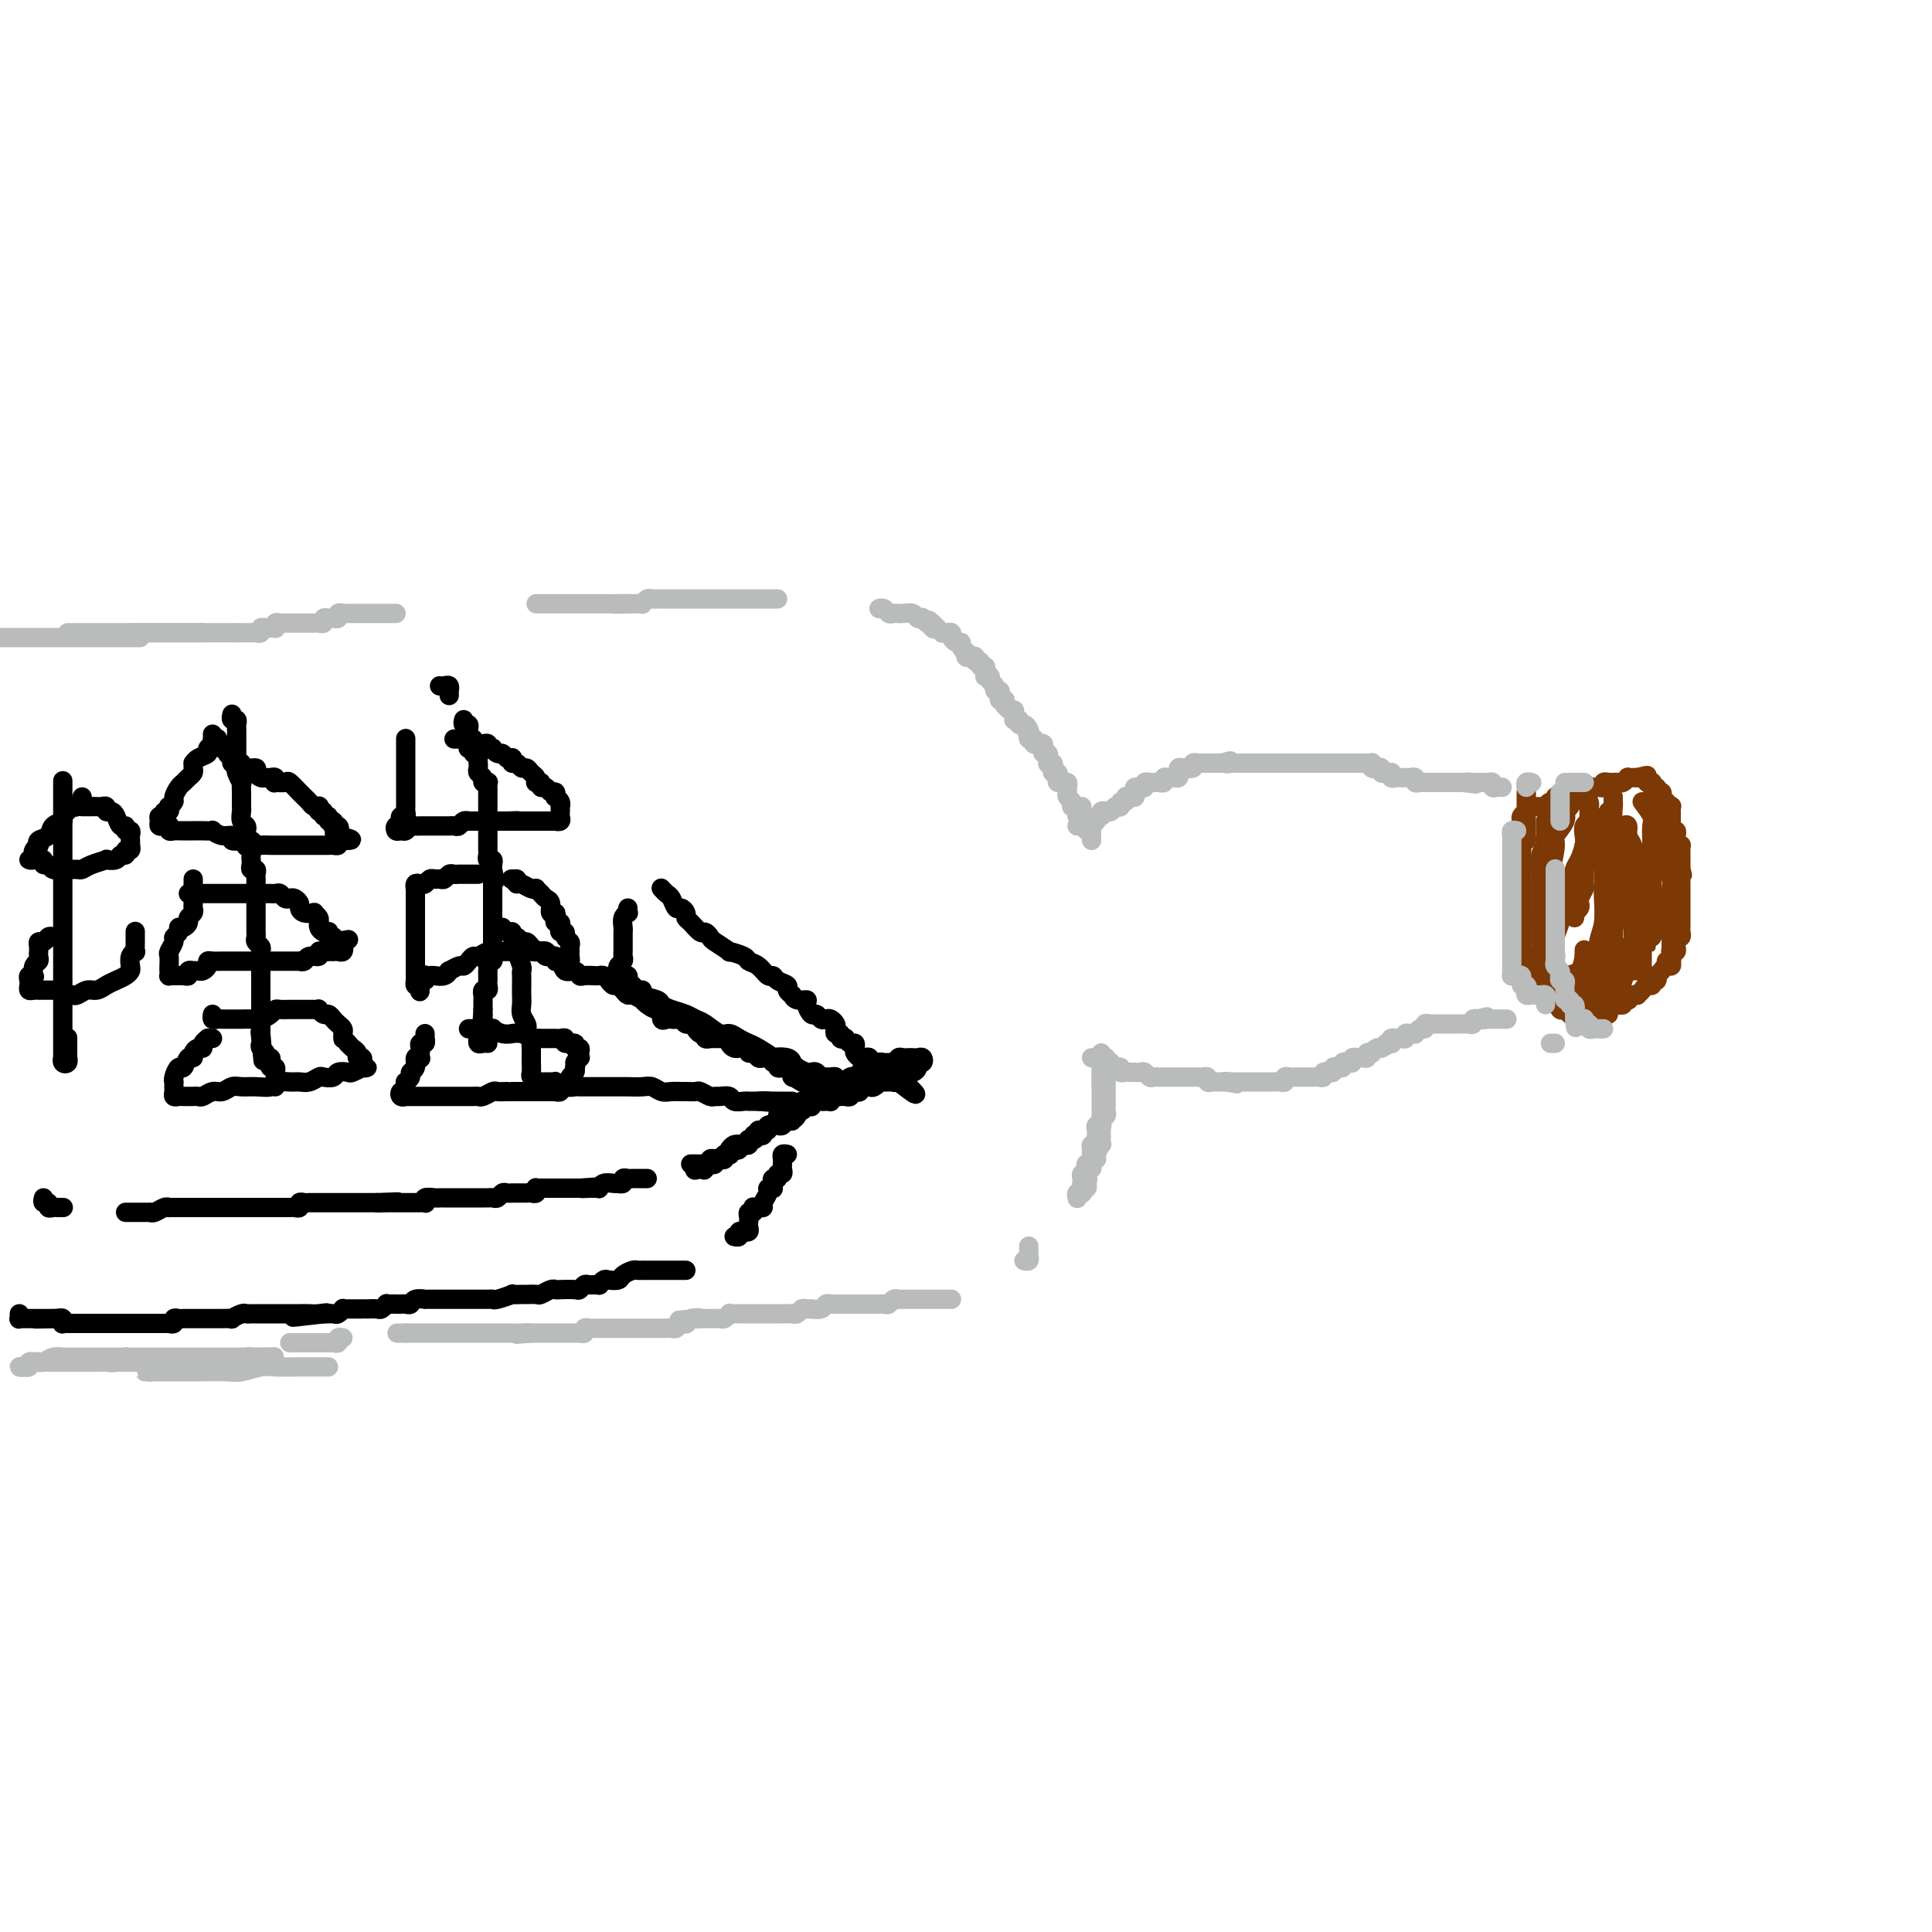 <svg viewBox='0 0 400 400' version='1.1' xmlns='http://www.w3.org/2000/svg' xmlns:xlink='http://www.w3.org/1999/xlink'><g fill='none' stroke='rgb(186,187,187)' stroke-width='4' stroke-linecap='round' stroke-linejoin='round'><path d='M223,171c0.301,-0.002 0.603,-0.004 1,0c0.397,0.004 0.890,0.015 1,0c0.110,-0.015 -0.163,-0.055 0,0c0.163,0.055 0.760,0.207 1,0c0.240,-0.207 0.121,-0.772 0,-1c-0.121,-0.228 -0.243,-0.117 0,0c0.243,0.117 0.853,0.241 1,0c0.147,-0.241 -0.168,-0.848 0,-1c0.168,-0.152 0.819,0.152 1,0c0.181,-0.152 -0.109,-0.759 0,-1c0.109,-0.241 0.617,-0.118 1,0c0.383,0.118 0.643,0.229 1,0c0.357,-0.229 0.813,-0.797 1,-1c0.187,-0.203 0.107,-0.039 0,0c-0.107,0.039 -0.240,-0.046 0,0c0.240,0.046 0.852,0.222 1,0c0.148,-0.222 -0.167,-0.843 0,-1c0.167,-0.157 0.815,0.150 1,0c0.185,-0.150 -0.094,-0.759 0,-1c0.094,-0.241 0.561,-0.116 1,0c0.439,0.116 0.849,0.224 1,0c0.151,-0.224 0.043,-0.778 0,-1c-0.043,-0.222 -0.022,-0.111 0,0'/><path d='M235,164c1.813,-1.305 0.345,-1.068 0,-1c-0.345,0.068 0.432,-0.034 1,0c0.568,0.034 0.926,0.205 1,0c0.074,-0.205 -0.138,-0.787 0,-1c0.138,-0.213 0.624,-0.057 1,0c0.376,0.057 0.641,0.016 1,0c0.359,-0.016 0.813,-0.008 1,0c0.187,0.008 0.106,0.016 0,0c-0.106,-0.016 -0.236,-0.057 0,0c0.236,0.057 0.837,0.212 1,0c0.163,-0.212 -0.114,-0.792 0,-1c0.114,-0.208 0.619,-0.045 1,0c0.381,0.045 0.640,-0.027 1,0c0.360,0.027 0.822,0.152 1,0c0.178,-0.152 0.071,-0.580 0,-1c-0.071,-0.420 -0.106,-0.830 0,-1c0.106,-0.170 0.353,-0.098 1,0c0.647,0.098 1.693,0.222 2,0c0.307,-0.222 -0.125,-0.792 0,-1c0.125,-0.208 0.808,-0.056 1,0c0.192,0.056 -0.107,0.015 0,0c0.107,-0.015 0.620,-0.004 1,0c0.380,0.004 0.627,0.001 1,0c0.373,-0.001 0.871,-0.000 1,0c0.129,0.000 -0.110,0.000 0,0c0.110,-0.000 0.568,-0.000 1,0c0.432,0.000 0.838,0.000 1,0c0.162,-0.000 0.081,-0.000 0,0'/><path d='M253,158c2.962,-0.928 1.367,-0.249 1,0c-0.367,0.249 0.493,0.067 1,0c0.507,-0.067 0.661,-0.018 1,0c0.339,0.018 0.865,0.005 1,0c0.135,-0.005 -0.119,-0.001 0,0c0.119,0.001 0.610,0.000 1,0c0.390,-0.000 0.678,-0.000 1,0c0.322,0.000 0.678,0.000 1,0c0.322,-0.000 0.611,-0.000 1,0c0.389,0.000 0.877,0.000 1,0c0.123,-0.000 -0.121,-0.000 0,0c0.121,0.000 0.606,0.000 1,0c0.394,-0.000 0.697,-0.000 1,0c0.303,0.000 0.606,0.000 1,0c0.394,-0.000 0.879,-0.000 1,0c0.121,0.000 -0.123,0.000 0,0c0.123,-0.000 0.611,-0.000 1,0c0.389,0.000 0.679,0.000 1,0c0.321,-0.000 0.674,-0.000 1,0c0.326,0.000 0.626,0.000 1,0c0.374,-0.000 0.821,-0.000 1,0c0.179,0.000 0.089,0.000 0,0c-0.089,-0.000 -0.178,-0.000 0,0c0.178,0.000 0.622,0.000 1,0c0.378,0.000 0.689,-0.000 1,0c0.311,0.000 0.622,0.000 1,0c0.378,0.000 0.822,-0.000 1,0c0.178,0.000 0.089,0.000 0,0'/><path d='M275,158c3.582,-0.000 1.538,-0.000 1,0c-0.538,0.000 0.429,0.000 1,0c0.571,-0.000 0.744,-0.000 1,0c0.256,0.000 0.593,0.000 1,0c0.407,-0.000 0.882,-0.000 1,0c0.118,0.000 -0.122,0.000 0,0c0.122,-0.000 0.607,-0.001 1,0c0.393,0.001 0.693,0.004 1,0c0.307,-0.004 0.621,-0.015 1,0c0.379,0.015 0.824,0.056 1,0c0.176,-0.056 0.085,-0.207 0,0c-0.085,0.207 -0.164,0.773 0,1c0.164,0.227 0.569,0.114 1,0c0.431,-0.114 0.886,-0.228 1,0c0.114,0.228 -0.114,0.797 0,1c0.114,0.203 0.569,0.040 1,0c0.431,-0.040 0.836,0.042 1,0c0.164,-0.042 0.085,-0.207 0,0c-0.085,0.207 -0.178,0.788 0,1c0.178,0.212 0.626,0.056 1,0c0.374,-0.056 0.674,-0.011 1,0c0.326,0.011 0.679,-0.011 1,0c0.321,0.011 0.611,0.056 1,0c0.389,-0.056 0.877,-0.211 1,0c0.123,0.211 -0.121,0.789 0,1c0.121,0.211 0.606,0.057 1,0c0.394,-0.057 0.697,-0.015 1,0c0.303,0.015 0.606,0.004 1,0c0.394,-0.004 0.879,-0.001 1,0c0.121,0.001 -0.123,0.000 0,0c0.123,-0.000 0.611,-0.000 1,0c0.389,0.000 0.678,0.000 1,0c0.322,-0.000 0.679,-0.000 1,0c0.321,0.000 0.608,0.000 1,0c0.392,-0.000 0.889,-0.000 1,0c0.111,0.000 -0.162,0.000 0,0c0.162,-0.000 0.761,-0.000 1,0c0.239,0.000 0.120,0.000 0,0'/><path d='M303,162c4.515,0.619 1.801,0.166 1,0c-0.801,-0.166 0.310,-0.044 1,0c0.690,0.044 0.959,0.011 1,0c0.041,-0.011 -0.148,0.001 0,0c0.148,-0.001 0.631,-0.014 1,0c0.369,0.014 0.625,0.056 1,0c0.375,-0.056 0.871,-0.211 1,0c0.129,0.211 -0.109,0.789 0,1c0.109,0.211 0.565,0.057 1,0c0.435,-0.057 0.848,-0.015 1,0c0.152,0.015 0.043,0.004 0,0c-0.043,-0.004 -0.022,-0.002 0,0'/><path d='M226,219c0.304,0.030 0.607,0.060 1,0c0.393,-0.060 0.875,-0.208 1,0c0.125,0.208 -0.106,0.774 0,1c0.106,0.226 0.549,0.113 1,0c0.451,-0.113 0.909,-0.228 1,0c0.091,0.228 -0.187,0.797 0,1c0.187,0.203 0.838,0.040 1,0c0.162,-0.040 -0.164,0.042 0,0c0.164,-0.042 0.818,-0.207 1,0c0.182,0.207 -0.110,0.788 0,1c0.110,0.212 0.621,0.057 1,0c0.379,-0.057 0.626,-0.016 1,0c0.374,0.016 0.874,0.008 1,0c0.126,-0.008 -0.121,-0.016 0,0c0.121,0.016 0.611,0.057 1,0c0.389,-0.057 0.678,-0.211 1,0c0.322,0.211 0.678,0.789 1,1c0.322,0.211 0.611,0.057 1,0c0.389,-0.057 0.877,-0.015 1,0c0.123,0.015 -0.121,0.004 0,0c0.121,-0.004 0.606,-0.001 1,0c0.394,0.001 0.696,0.000 1,0c0.304,-0.000 0.610,-0.000 1,0c0.390,0.000 0.865,0.000 1,0c0.135,-0.000 -0.070,-0.000 0,0c0.070,0.000 0.414,0.000 1,0c0.586,-0.000 1.415,-0.001 2,0c0.585,0.001 0.926,0.004 1,0c0.074,-0.004 -0.121,-0.015 0,0c0.121,0.015 0.557,0.057 1,0c0.443,-0.057 0.893,-0.211 1,0c0.107,0.211 -0.130,0.789 0,1c0.130,0.211 0.626,0.057 1,0c0.374,-0.057 0.626,-0.015 1,0c0.374,0.015 0.870,0.004 1,0c0.130,-0.004 -0.106,-0.001 0,0c0.106,0.001 0.553,0.001 1,0'/><path d='M254,224c4.283,0.774 0.989,0.207 0,0c-0.989,-0.207 0.326,-0.056 1,0c0.674,0.056 0.705,0.015 1,0c0.295,-0.015 0.853,-0.004 1,0c0.147,0.004 -0.115,0.001 0,0c0.115,-0.001 0.609,-0.000 1,0c0.391,0.000 0.678,0.000 1,0c0.322,-0.000 0.678,-0.000 1,0c0.322,0.000 0.611,0.000 1,0c0.389,-0.000 0.877,-0.000 1,0c0.123,0.000 -0.121,0.001 0,0c0.121,-0.001 0.606,-0.004 1,0c0.394,0.004 0.697,0.015 1,0c0.303,-0.015 0.606,-0.057 1,0c0.394,0.057 0.879,0.211 1,0c0.121,-0.211 -0.123,-0.789 0,-1c0.123,-0.211 0.611,-0.057 1,0c0.389,0.057 0.678,0.015 1,0c0.322,-0.015 0.678,-0.004 1,0c0.322,0.004 0.611,0.001 1,0c0.389,-0.001 0.879,0.001 1,0c0.121,-0.001 -0.126,-0.004 0,0c0.126,0.004 0.626,0.015 1,0c0.374,-0.015 0.621,-0.057 1,0c0.379,0.057 0.890,0.212 1,0c0.110,-0.212 -0.182,-0.793 0,-1c0.182,-0.207 0.836,-0.042 1,0c0.164,0.042 -0.162,-0.040 0,0c0.162,0.040 0.813,0.203 1,0c0.187,-0.203 -0.091,-0.773 0,-1c0.091,-0.227 0.550,-0.112 1,0c0.450,0.112 0.890,0.223 1,0c0.110,-0.223 -0.110,-0.778 0,-1c0.110,-0.222 0.551,-0.112 1,0c0.449,0.112 0.908,0.226 1,0c0.092,-0.226 -0.181,-0.792 0,-1c0.181,-0.208 0.818,-0.060 1,0c0.182,0.060 -0.091,0.030 0,0c0.091,-0.030 0.545,-0.060 1,0c0.455,0.060 0.909,0.208 1,0c0.091,-0.208 -0.183,-0.774 0,-1c0.183,-0.226 0.822,-0.112 1,0c0.178,0.112 -0.106,0.222 0,0c0.106,-0.222 0.602,-0.778 1,-1c0.398,-0.222 0.699,-0.111 1,0'/><path d='M286,217c2.333,-1.150 1.165,-1.026 1,-1c-0.165,0.026 0.673,-0.045 1,0c0.327,0.045 0.143,0.208 0,0c-0.143,-0.208 -0.245,-0.787 0,-1c0.245,-0.213 0.835,-0.061 1,0c0.165,0.061 -0.097,0.030 0,0c0.097,-0.030 0.552,-0.061 1,0c0.448,0.061 0.890,0.214 1,0c0.110,-0.214 -0.111,-0.793 0,-1c0.111,-0.207 0.556,-0.040 1,0c0.444,0.040 0.889,-0.046 1,0c0.111,0.046 -0.111,0.222 0,0c0.111,-0.222 0.556,-0.844 1,-1c0.444,-0.156 0.889,0.154 1,0c0.111,-0.154 -0.111,-0.773 0,-1c0.111,-0.227 0.554,-0.061 1,0c0.446,0.061 0.893,0.016 1,0c0.107,-0.016 -0.126,-0.004 0,0c0.126,0.004 0.612,0.001 1,0c0.388,-0.001 0.677,-0.000 1,0c0.323,0.000 0.678,0.000 1,0c0.322,-0.000 0.611,-0.000 1,0c0.389,0.000 0.879,0.001 1,0c0.121,-0.001 -0.126,-0.004 0,0c0.126,0.004 0.626,0.015 1,0c0.374,-0.015 0.622,-0.057 1,0c0.378,0.057 0.885,0.211 1,0c0.115,-0.211 -0.161,-0.788 0,-1c0.161,-0.212 0.760,-0.061 1,0c0.240,0.061 0.120,0.030 0,0'/><path d='M306,211c3.273,-0.928 1.455,-0.249 1,0c-0.455,0.249 0.451,0.067 1,0c0.549,-0.067 0.739,-0.018 1,0c0.261,0.018 0.592,0.005 1,0c0.408,-0.005 0.893,-0.001 1,0c0.107,0.001 -0.163,0.000 0,0c0.163,-0.000 0.761,-0.000 1,0c0.239,0.000 0.120,0.000 0,0'/></g>
<g fill='none' stroke='rgb(124,56,5)' stroke-width='4' stroke-linecap='round' stroke-linejoin='round'><path d='M316,164c-0.000,0.341 -0.000,0.683 0,1c0.000,0.317 0.000,0.610 0,1c-0.000,0.390 -0.000,0.878 0,1c0.000,0.122 0.000,-0.121 0,0c-0.000,0.121 -0.000,0.606 0,1c0.000,0.394 0.000,0.697 0,1c-0.000,0.303 -0.000,0.606 0,1c0.000,0.394 0.001,0.880 0,1c-0.001,0.120 -0.004,-0.127 0,0c0.004,0.127 0.015,0.626 0,1c-0.015,0.374 -0.057,0.621 0,1c0.057,0.379 0.211,0.889 0,1c-0.211,0.111 -0.789,-0.178 -1,0c-0.211,0.178 -0.057,0.821 0,1c0.057,0.179 0.015,-0.107 0,0c-0.015,0.107 -0.004,0.607 0,1c0.004,0.393 0.001,0.680 0,1c-0.001,0.320 -0.000,0.673 0,1c0.000,0.327 0.000,0.626 0,1c-0.000,0.374 -0.000,0.821 0,1c0.000,0.179 0.000,0.089 0,0c-0.000,-0.089 -0.000,-0.179 0,0c0.000,0.179 0.000,0.625 0,1c-0.000,0.375 -0.000,0.679 0,1c0.000,0.321 0.000,0.661 0,1'/><path d='M315,183c-0.155,3.179 -0.041,1.625 0,1c0.041,-0.625 0.011,-0.323 0,0c-0.011,0.323 -0.003,0.665 0,1c0.003,0.335 0.001,0.663 0,1c-0.001,0.337 -0.000,0.682 0,1c0.000,0.318 0.000,0.610 0,1c-0.000,0.390 -0.000,0.878 0,1c0.000,0.122 0.000,-0.121 0,0c-0.000,0.121 -0.000,0.606 0,1c0.000,0.394 0.000,0.697 0,1c-0.000,0.303 0.000,0.606 0,1c-0.000,0.394 -0.000,0.879 0,1c0.000,0.121 0.000,-0.121 0,0c-0.000,0.121 -0.000,0.606 0,1c0.000,0.394 0.000,0.697 0,1c-0.000,0.303 -0.000,0.606 0,1c0.000,0.394 0.000,0.879 0,1c-0.000,0.121 -0.001,-0.121 0,0c0.001,0.121 0.004,0.606 0,1c-0.004,0.394 -0.015,0.698 0,1c0.015,0.302 0.055,0.603 0,1c-0.055,0.397 -0.207,0.890 0,1c0.207,0.110 0.773,-0.163 1,0c0.227,0.163 0.116,0.761 0,1c-0.116,0.239 -0.238,0.120 0,0c0.238,-0.120 0.834,-0.239 1,0c0.166,0.239 -0.100,0.837 0,1c0.100,0.163 0.565,-0.110 1,0c0.435,0.110 0.838,0.603 1,1c0.162,0.397 0.081,0.699 0,1'/><path d='M319,205c0.909,0.607 1.183,0.125 1,0c-0.183,-0.125 -0.823,0.107 -1,0c-0.177,-0.107 0.110,-0.554 0,-1c-0.110,-0.446 -0.618,-0.893 -1,-1c-0.382,-0.107 -0.639,0.126 -1,0c-0.361,-0.126 -0.828,-0.611 -1,-1c-0.172,-0.389 -0.050,-0.683 0,-1c0.050,-0.317 0.027,-0.658 0,-1c-0.027,-0.342 -0.060,-0.687 0,-1c0.060,-0.313 0.212,-0.594 0,-1c-0.212,-0.406 -0.789,-0.936 -1,-1c-0.211,-0.064 -0.057,0.337 0,0c0.057,-0.337 0.015,-1.414 0,-2c-0.015,-0.586 -0.004,-0.682 0,-1c0.004,-0.318 0.001,-0.858 0,-1c-0.001,-0.142 -0.000,0.116 0,0c0.000,-0.116 0.000,-0.605 0,-1c-0.000,-0.395 -0.000,-0.697 0,-1c0.000,-0.303 0.000,-0.606 0,-1c-0.000,-0.394 -0.000,-0.879 0,-1c0.000,-0.121 0.000,0.123 0,0c-0.000,-0.123 -0.000,-0.611 0,-1c0.000,-0.389 0.000,-0.678 0,-1c-0.000,-0.322 -0.000,-0.678 0,-1c0.000,-0.322 0.000,-0.611 0,-1c-0.000,-0.389 -0.000,-0.877 0,-1c0.000,-0.123 0.000,0.121 0,0c-0.000,-0.121 -0.000,-0.606 0,-1c0.000,-0.394 0.000,-0.697 0,-1c-0.000,-0.303 -0.000,-0.606 0,-1c0.000,-0.394 0.000,-0.879 0,-1c-0.000,-0.121 -0.000,0.122 0,0c0.000,-0.122 0.000,-0.610 0,-1c0.000,-0.390 -0.000,-0.682 0,-1c0.000,-0.318 0.000,-0.662 0,-1c0.000,-0.338 0.000,-0.669 0,-1'/><path d='M315,176c-0.000,-3.472 -0.000,-1.651 0,-1c0.000,0.651 0.000,0.133 0,0c-0.000,-0.133 -0.000,0.118 0,0c0.000,-0.118 0.000,-0.606 0,-1c-0.000,-0.394 -0.000,-0.693 0,-1c0.000,-0.307 0.000,-0.621 0,-1c-0.000,-0.379 -0.001,-0.823 0,-1c0.001,-0.177 0.003,-0.089 0,0c-0.003,0.089 -0.012,0.178 0,0c0.012,-0.178 0.044,-0.622 0,-1c-0.044,-0.378 -0.166,-0.690 0,-1c0.166,-0.310 0.618,-0.619 1,-1c0.382,-0.381 0.695,-0.834 1,-1c0.305,-0.166 0.603,-0.043 1,0c0.397,0.043 0.894,0.008 1,0c0.106,-0.008 -0.178,0.013 0,0c0.178,-0.013 0.817,-0.060 1,0c0.183,0.060 -0.092,0.226 0,0c0.092,-0.226 0.550,-0.845 1,-1c0.450,-0.155 0.890,0.154 1,0c0.110,-0.154 -0.111,-0.772 0,-1c0.111,-0.228 0.555,-0.065 1,0c0.445,0.065 0.893,0.031 1,0c0.107,-0.031 -0.125,-0.061 0,0c0.125,0.061 0.607,0.212 1,0c0.393,-0.212 0.698,-0.788 1,-1c0.302,-0.212 0.602,-0.061 1,0c0.398,0.061 0.894,0.030 1,0c0.106,-0.030 -0.179,-0.061 0,0c0.179,0.061 0.823,0.214 1,0c0.177,-0.214 -0.111,-0.793 0,-1c0.111,-0.207 0.622,-0.041 1,0c0.378,0.041 0.623,-0.041 1,0c0.377,0.041 0.885,0.207 1,0c0.115,-0.207 -0.162,-0.788 0,-1c0.162,-0.212 0.765,-0.057 1,0c0.235,0.057 0.104,0.016 0,0c-0.104,-0.016 -0.182,-0.008 0,0c0.182,0.008 0.622,0.016 1,0c0.378,-0.016 0.693,-0.057 1,0c0.307,0.057 0.607,0.211 1,0c0.393,-0.211 0.878,-0.789 1,-1c0.122,-0.211 -0.121,-0.057 0,0c0.121,0.057 0.606,0.016 1,0c0.394,-0.016 0.697,-0.008 1,0'/><path d='M339,161c3.565,-0.912 1.477,-0.191 1,0c-0.477,0.191 0.657,-0.146 1,0c0.343,0.146 -0.105,0.775 0,1c0.105,0.225 0.764,0.045 1,0c0.236,-0.045 0.048,0.044 0,0c-0.048,-0.044 0.043,-0.223 0,0c-0.043,0.223 -0.222,0.847 0,1c0.222,0.153 0.843,-0.165 1,0c0.157,0.165 -0.150,0.814 0,1c0.150,0.186 0.757,-0.090 1,0c0.243,0.090 0.121,0.546 0,1c-0.121,0.454 -0.243,0.905 0,1c0.243,0.095 0.850,-0.168 1,0c0.150,0.168 -0.156,0.766 0,1c0.156,0.234 0.774,0.104 1,0c0.226,-0.104 0.061,-0.181 0,0c-0.061,0.181 -0.016,0.622 0,1c0.016,0.378 0.003,0.694 0,1c-0.003,0.306 0.003,0.603 0,1c-0.003,0.397 -0.015,0.894 0,1c0.015,0.106 0.055,-0.179 0,0c-0.055,0.179 -0.207,0.823 0,1c0.207,0.177 0.773,-0.111 1,0c0.227,0.111 0.113,0.621 0,1c-0.113,0.379 -0.226,0.627 0,1c0.226,0.373 0.793,0.873 1,1c0.207,0.127 0.056,-0.118 0,0c-0.056,0.118 -0.015,0.599 0,1c0.015,0.401 0.004,0.723 0,1c-0.004,0.277 -0.001,0.508 0,1c0.001,0.492 0.001,1.246 0,2'/><path d='M348,180c0.619,2.428 0.166,0.497 0,0c-0.166,-0.497 -0.044,0.440 0,1c0.044,0.560 0.012,0.741 0,1c-0.012,0.259 -0.003,0.594 0,1c0.003,0.406 0.001,0.882 0,1c-0.001,0.118 -0.000,-0.123 0,0c0.000,0.123 0.000,0.611 0,1c-0.000,0.389 -0.000,0.678 0,1c0.000,0.322 0.000,0.678 0,1c-0.000,0.322 0.000,0.611 0,1c-0.000,0.389 -0.000,0.877 0,1c0.000,0.123 0.000,-0.121 0,0c-0.000,0.121 -0.000,0.606 0,1c0.000,0.394 0.001,0.698 0,1c-0.001,0.302 -0.004,0.602 0,1c0.004,0.398 0.015,0.894 0,1c-0.015,0.106 -0.057,-0.179 0,0c0.057,0.179 0.212,0.822 0,1c-0.212,0.178 -0.793,-0.110 -1,0c-0.207,0.110 -0.041,0.617 0,1c0.041,0.383 -0.041,0.643 0,1c0.041,0.357 0.207,0.813 0,1c-0.207,0.187 -0.788,0.105 -1,0c-0.212,-0.105 -0.056,-0.235 0,0c0.056,0.235 0.012,0.833 0,1c-0.012,0.167 0.008,-0.096 0,0c-0.008,0.096 -0.044,0.552 0,1c0.044,0.448 0.169,0.890 0,1c-0.169,0.110 -0.633,-0.110 -1,0c-0.367,0.110 -0.638,0.552 -1,1c-0.362,0.448 -0.815,0.904 -1,1c-0.185,0.096 -0.101,-0.166 0,0c0.101,0.166 0.220,0.762 0,1c-0.220,0.238 -0.780,0.119 -1,0c-0.220,-0.119 -0.101,-0.238 0,0c0.101,0.238 0.186,0.834 0,1c-0.186,0.166 -0.641,-0.099 -1,0c-0.359,0.099 -0.622,0.561 -1,1c-0.378,0.439 -0.872,0.853 -1,1c-0.128,0.147 0.110,0.026 0,0c-0.110,-0.026 -0.569,0.045 -1,0c-0.431,-0.045 -0.833,-0.204 -1,0c-0.167,0.204 -0.100,0.773 0,1c0.100,0.227 0.234,0.114 0,0c-0.234,-0.114 -0.837,-0.228 -1,0c-0.163,0.228 0.115,0.797 0,1c-0.115,0.203 -0.623,0.039 -1,0c-0.377,-0.039 -0.622,0.046 -1,0c-0.378,-0.046 -0.889,-0.222 -1,0c-0.111,0.222 0.177,0.844 0,1c-0.177,0.156 -0.821,-0.154 -1,0c-0.179,0.154 0.106,0.772 0,1c-0.106,0.228 -0.602,0.065 -1,0c-0.398,-0.065 -0.699,-0.033 -1,0'/><path d='M330,210c-2.638,1.857 -1.233,0.499 -1,0c0.233,-0.499 -0.707,-0.137 -1,0c-0.293,0.137 0.063,0.051 0,0c-0.063,-0.051 -0.543,-0.066 -1,0c-0.457,0.066 -0.892,0.214 -1,0c-0.108,-0.214 0.111,-0.788 0,-1c-0.111,-0.212 -0.550,-0.061 -1,0c-0.450,0.061 -0.909,0.031 -1,0c-0.091,-0.031 0.187,-0.064 0,0c-0.187,0.064 -0.837,0.223 -1,0c-0.163,-0.223 0.163,-0.830 0,-1c-0.163,-0.170 -0.814,0.095 -1,0c-0.186,-0.095 0.094,-0.551 0,-1c-0.094,-0.449 -0.561,-0.890 -1,-1c-0.439,-0.110 -0.850,0.111 -1,0c-0.150,-0.111 -0.040,-0.555 0,-1c0.040,-0.445 0.011,-0.893 0,-1c-0.011,-0.107 -0.002,0.126 0,0c0.002,-0.126 -0.003,-0.611 0,-1c0.003,-0.389 0.015,-0.682 0,-1c-0.015,-0.318 -0.057,-0.663 0,-1c0.057,-0.337 0.211,-0.668 0,-1c-0.211,-0.332 -0.789,-0.666 -1,-1c-0.211,-0.334 -0.057,-0.667 0,-1c0.057,-0.333 0.015,-0.667 0,-1c-0.015,-0.333 -0.004,-0.667 0,-1c0.004,-0.333 0.001,-0.666 0,-1c-0.001,-0.334 -0.000,-0.671 0,-1c0.000,-0.329 0.000,-0.652 0,-1c-0.000,-0.348 -0.000,-0.722 0,-1c0.000,-0.278 0.000,-0.459 0,-1c-0.000,-0.541 -0.000,-1.441 0,-2c0.000,-0.559 0.000,-0.776 0,-1c-0.000,-0.224 -0.000,-0.455 0,-1c0.000,-0.545 0.000,-1.403 0,-2c-0.000,-0.597 -0.000,-0.933 0,-1c0.000,-0.067 0.000,0.136 0,0c-0.000,-0.136 -0.000,-0.611 0,-1c0.000,-0.389 0.000,-0.692 0,-1c-0.000,-0.308 -0.000,-0.621 0,-1c0.000,-0.379 0.000,-0.822 0,-1c-0.000,-0.178 -0.000,-0.089 0,0'/><path d='M320,170c0.001,0.477 0.001,0.953 0,1c-0.001,0.047 -0.004,-0.336 0,0c0.004,0.336 0.015,1.392 0,2c-0.015,0.608 -0.057,0.767 0,1c0.057,0.233 0.211,0.539 0,1c-0.211,0.461 -0.789,1.078 -1,2c-0.211,0.922 -0.057,2.148 0,3c0.057,0.852 0.015,1.331 0,2c-0.015,0.669 -0.004,1.527 0,2c0.004,0.473 0.001,0.561 0,1c-0.001,0.439 -0.000,1.231 0,2c0.000,0.769 0.000,1.516 0,2c-0.000,0.484 -0.000,0.703 0,1c0.000,0.297 -0.000,0.670 0,1c0.000,0.330 0.000,0.616 0,1c-0.000,0.384 -0.000,0.866 0,1c0.000,0.134 0.000,-0.081 0,0c-0.000,0.081 -0.001,0.458 0,1c0.001,0.542 0.004,1.251 0,1c-0.004,-0.251 -0.016,-1.460 0,-2c0.016,-0.540 0.059,-0.410 0,-1c-0.059,-0.590 -0.222,-1.899 0,-3c0.222,-1.101 0.828,-1.995 1,-3c0.172,-1.005 -0.090,-2.121 0,-3c0.090,-0.879 0.531,-1.521 1,-3c0.469,-1.479 0.966,-3.795 1,-5c0.034,-1.205 -0.395,-1.297 0,-2c0.395,-0.703 1.612,-2.015 2,-3c0.388,-0.985 -0.055,-1.641 0,-2c0.055,-0.359 0.607,-0.421 1,-1c0.393,-0.579 0.626,-1.673 1,-2c0.374,-0.327 0.889,0.115 1,0c0.111,-0.115 -0.180,-0.788 0,-1c0.180,-0.212 0.833,0.035 1,0c0.167,-0.035 -0.151,-0.352 0,0c0.151,0.352 0.773,1.375 1,2c0.227,0.625 0.061,0.854 0,1c-0.061,0.146 -0.017,0.210 0,1c0.017,0.790 0.005,2.307 0,3c-0.005,0.693 -0.005,0.562 0,1c0.005,0.438 0.016,1.445 0,2c-0.016,0.555 -0.057,0.657 0,1c0.057,0.343 0.212,0.927 0,2c-0.212,1.073 -0.793,2.634 -1,3c-0.207,0.366 -0.042,-0.463 0,0c0.042,0.463 -0.040,2.218 0,3c0.040,0.782 0.203,0.592 0,1c-0.203,0.408 -0.773,1.416 -1,2c-0.227,0.584 -0.112,0.744 0,1c0.112,0.256 0.223,0.607 0,1c-0.223,0.393 -0.778,0.826 -1,1c-0.222,0.174 -0.111,0.087 0,0'/><path d='M326,190c-0.000,-0.335 -0.000,-0.670 0,-1c0.000,-0.330 0.000,-0.655 0,-1c-0.000,-0.345 -0.001,-0.712 0,-1c0.001,-0.288 0.003,-0.499 0,-1c-0.003,-0.501 -0.011,-1.293 0,-2c0.011,-0.707 0.042,-1.330 0,-2c-0.042,-0.670 -0.156,-1.388 0,-2c0.156,-0.612 0.581,-1.119 1,-2c0.419,-0.881 0.830,-2.135 1,-3c0.170,-0.865 0.098,-1.342 0,-2c-0.098,-0.658 -0.222,-1.496 0,-2c0.222,-0.504 0.791,-0.674 1,-1c0.209,-0.326 0.060,-0.807 0,-1c-0.060,-0.193 -0.030,-0.096 0,0'/><path d='M330,169c0.239,0.496 0.479,0.993 0,2c-0.479,1.007 -1.675,2.525 -2,4c-0.325,1.475 0.222,2.906 0,4c-0.222,1.094 -1.212,1.849 -2,3c-0.788,1.151 -1.373,2.697 -2,4c-0.627,1.303 -1.296,2.362 -2,4c-0.704,1.638 -1.442,3.854 -2,5c-0.558,1.146 -0.934,1.220 -1,2c-0.066,0.780 0.178,2.264 0,3c-0.178,0.736 -0.780,0.723 -1,1c-0.220,0.277 -0.060,0.842 0,1c0.060,0.158 0.020,-0.092 0,0c-0.020,0.092 -0.020,0.525 0,1c0.020,0.475 0.061,0.993 0,1c-0.061,0.007 -0.223,-0.495 0,-1c0.223,-0.505 0.830,-1.011 1,-1c0.170,0.011 -0.099,0.539 0,0c0.099,-0.539 0.565,-2.145 1,-3c0.435,-0.855 0.839,-0.959 1,-1c0.161,-0.041 0.081,-0.021 0,0'/><path d='M331,170c0.200,0.262 0.401,0.524 0,1c-0.401,0.476 -1.403,1.165 -2,2c-0.597,0.835 -0.790,1.816 -1,3c-0.210,1.184 -0.438,2.571 -1,4c-0.562,1.429 -1.457,2.901 -2,4c-0.543,1.099 -0.734,1.826 -1,3c-0.266,1.174 -0.608,2.794 -1,4c-0.392,1.206 -0.834,1.997 -1,3c-0.166,1.003 -0.055,2.218 0,3c0.055,0.782 0.053,1.132 0,2c-0.053,0.868 -0.159,2.254 0,3c0.159,0.746 0.583,0.853 1,1c0.417,0.147 0.828,0.333 1,1c0.172,0.667 0.105,1.814 0,2c-0.105,0.186 -0.249,-0.588 0,-1c0.249,-0.412 0.890,-0.461 1,-1c0.110,-0.539 -0.311,-1.567 0,-2c0.311,-0.433 1.353,-0.270 2,-1c0.647,-0.730 0.899,-2.351 1,-3c0.101,-0.649 0.050,-0.324 0,0'/><path d='M334,165c-0.008,0.388 -0.016,0.776 0,1c0.016,0.224 0.057,0.284 0,1c-0.057,0.716 -0.212,2.090 0,3c0.212,0.910 0.791,1.358 1,2c0.209,0.642 0.048,1.480 0,3c-0.048,1.520 0.015,3.723 0,5c-0.015,1.277 -0.109,1.629 0,3c0.109,1.371 0.423,3.761 0,6c-0.423,2.239 -1.581,4.327 -2,6c-0.419,1.673 -0.098,2.931 0,4c0.098,1.069 -0.026,1.948 0,3c0.026,1.052 0.203,2.275 0,3c-0.203,0.725 -0.786,0.951 -1,1c-0.214,0.049 -0.057,-0.080 0,0c0.057,0.080 0.015,0.370 0,0c-0.015,-0.370 -0.004,-1.401 0,-2c0.004,-0.599 0.001,-0.767 0,-1c-0.001,-0.233 -0.000,-0.532 0,-1c0.000,-0.468 0.000,-1.105 0,-2c-0.000,-0.895 -0.000,-2.049 0,-3c0.000,-0.951 0.000,-1.700 0,-2c-0.000,-0.300 -0.000,-0.150 0,0'/><path d='M332,173c0.001,0.642 0.001,1.284 0,2c-0.001,0.716 -0.004,1.506 0,3c0.004,1.494 0.015,3.692 0,5c-0.015,1.308 -0.055,1.727 0,3c0.055,1.273 0.207,3.400 0,5c-0.207,1.600 -0.773,2.672 -1,4c-0.227,1.328 -0.116,2.911 0,4c0.116,1.089 0.237,1.683 0,3c-0.237,1.317 -0.833,3.358 -1,4c-0.167,0.642 0.096,-0.115 0,0c-0.096,0.115 -0.551,1.102 -1,2c-0.449,0.898 -0.894,1.707 -1,2c-0.106,0.293 0.125,0.072 0,0c-0.125,-0.072 -0.608,0.006 -1,0c-0.392,-0.006 -0.693,-0.096 -1,0c-0.307,0.096 -0.618,0.379 -1,0c-0.382,-0.379 -0.834,-1.421 -1,-2c-0.166,-0.579 -0.045,-0.694 0,-1c0.045,-0.306 0.013,-0.802 0,-1c-0.013,-0.198 -0.006,-0.099 0,0'/><path d='M333,182c0.006,0.540 0.013,1.081 0,2c-0.013,0.919 -0.045,2.217 0,3c0.045,0.783 0.167,1.053 0,2c-0.167,0.947 -0.623,2.572 -1,4c-0.377,1.428 -0.675,2.658 -1,4c-0.325,1.342 -0.675,2.796 -1,4c-0.325,1.204 -0.623,2.157 -1,3c-0.377,0.843 -0.833,1.576 -1,2c-0.167,0.424 -0.045,0.538 0,1c0.045,0.462 0.012,1.270 0,1c-0.012,-0.270 -0.003,-1.618 0,-2c0.003,-0.382 0.001,0.202 0,0c-0.001,-0.202 -0.000,-1.189 0,-2c0.000,-0.811 0.000,-1.444 0,-2c-0.000,-0.556 -0.000,-1.034 0,-2c0.000,-0.966 0.000,-2.419 0,-3c-0.000,-0.581 -0.000,-0.291 0,0'/><path d='M333,168c-0.001,0.267 -0.001,0.534 0,1c0.001,0.466 0.004,1.130 0,2c-0.004,0.870 -0.015,1.947 0,3c0.015,1.053 0.057,2.082 0,3c-0.057,0.918 -0.211,1.726 0,3c0.211,1.274 0.789,3.013 1,4c0.211,0.987 0.057,1.223 0,2c-0.057,0.777 -0.015,2.096 0,3c0.015,0.904 0.004,1.394 0,2c-0.004,0.606 -0.001,1.328 0,2c0.001,0.672 0.001,1.293 0,2c-0.001,0.707 -0.004,1.499 0,2c0.004,0.501 0.015,0.712 0,1c-0.015,0.288 -0.057,0.652 0,1c0.057,0.348 0.212,0.678 0,1c-0.212,0.322 -0.793,0.634 -1,1c-0.207,0.366 -0.041,0.784 0,1c0.041,0.216 -0.041,0.229 0,0c0.041,-0.229 0.207,-0.701 0,-1c-0.207,-0.299 -0.786,-0.427 -1,-1c-0.214,-0.573 -0.061,-1.592 0,-2c0.061,-0.408 0.031,-0.204 0,0'/><path d='M337,176c-0.113,0.230 -0.226,0.460 0,1c0.226,0.540 0.792,1.391 1,2c0.208,0.609 0.056,0.975 0,2c-0.056,1.025 -0.018,2.710 0,4c0.018,1.290 0.017,2.186 0,3c-0.017,0.814 -0.051,1.545 0,3c0.051,1.455 0.186,3.633 0,5c-0.186,1.367 -0.695,1.925 -1,3c-0.305,1.075 -0.407,2.669 -1,4c-0.593,1.331 -1.676,2.400 -2,3c-0.324,0.600 0.110,0.732 0,1c-0.110,0.268 -0.765,0.672 -1,1c-0.235,0.328 -0.049,0.582 0,1c0.049,0.418 -0.039,1.002 0,1c0.039,-0.002 0.207,-0.590 0,-1c-0.207,-0.410 -0.787,-0.643 -1,-1c-0.213,-0.357 -0.057,-0.839 0,-2c0.057,-1.161 0.015,-3.002 0,-4c-0.015,-0.998 -0.004,-1.153 0,-2c0.004,-0.847 0.001,-2.385 0,-3c-0.001,-0.615 -0.001,-0.308 0,0'/><path d='M336,171c0.444,-0.196 0.889,-0.391 1,0c0.111,0.391 -0.110,1.369 0,2c0.110,0.631 0.551,0.917 1,2c0.449,1.083 0.905,2.964 1,4c0.095,1.036 -0.171,1.227 0,2c0.171,0.773 0.778,2.129 1,3c0.222,0.871 0.060,1.259 0,2c-0.060,0.741 -0.016,1.836 0,3c0.016,1.164 0.004,2.396 0,3c-0.004,0.604 -0.001,0.581 0,1c0.001,0.419 0.001,1.279 0,2c-0.001,0.721 -0.003,1.304 0,2c0.003,0.696 0.012,1.507 0,2c-0.012,0.493 -0.046,0.669 0,1c0.046,0.331 0.170,0.818 0,1c-0.170,0.182 -0.634,0.061 -1,0c-0.366,-0.061 -0.634,-0.061 -1,0c-0.366,0.061 -0.830,0.184 -1,0c-0.170,-0.184 -0.046,-0.676 0,-1c0.046,-0.324 0.012,-0.478 0,-1c-0.012,-0.522 -0.003,-1.410 0,-2c0.003,-0.590 0.001,-0.883 0,-1c-0.001,-0.117 -0.000,-0.059 0,0'/><path d='M340,166c0.845,1.114 1.691,2.227 2,3c0.309,0.773 0.083,1.204 0,2c-0.083,0.796 -0.022,1.957 0,3c0.022,1.043 0.006,1.967 0,3c-0.006,1.033 -0.002,2.175 0,3c0.002,0.825 0.000,1.333 0,2c-0.000,0.667 -0.000,1.493 0,2c0.000,0.507 0.000,0.695 0,1c-0.000,0.305 -0.000,0.726 0,1c0.000,0.274 0.000,0.402 0,1c-0.000,0.598 -0.000,1.665 0,2c0.000,0.335 -0.000,-0.064 0,0c0.000,0.064 0.000,0.591 0,1c-0.000,0.409 -0.000,0.701 0,1c0.000,0.299 0.000,0.606 0,1c-0.000,0.394 -0.000,0.873 0,1c0.000,0.127 0.001,-0.100 0,0c-0.001,0.100 -0.004,0.526 0,1c0.004,0.474 0.015,0.995 0,1c-0.015,0.005 -0.057,-0.507 0,-1c0.057,-0.493 0.211,-0.967 0,-1c-0.211,-0.033 -0.788,0.376 -1,0c-0.212,-0.376 -0.061,-1.536 0,-2c0.061,-0.464 0.030,-0.232 0,0'/><path d='M341,167c0.416,0.025 0.832,0.049 1,0c0.168,-0.049 0.087,-0.172 0,0c-0.087,0.172 -0.182,0.638 0,1c0.182,0.362 0.641,0.619 1,1c0.359,0.381 0.618,0.887 1,2c0.382,1.113 0.887,2.834 1,4c0.113,1.166 -0.166,1.779 0,3c0.166,1.221 0.776,3.052 1,4c0.224,0.948 0.060,1.013 0,2c-0.060,0.987 -0.016,2.897 0,4c0.016,1.103 0.004,1.400 0,2c-0.004,0.600 -0.001,1.505 0,2c0.001,0.495 0.000,0.582 0,1c-0.000,0.418 -0.000,1.169 0,2c0.000,0.831 0.001,1.743 0,2c-0.001,0.257 -0.004,-0.141 0,0c0.004,0.141 0.015,0.822 0,1c-0.015,0.178 -0.056,-0.148 0,0c0.056,0.148 0.207,0.771 0,1c-0.207,0.229 -0.774,0.066 -1,0c-0.226,-0.066 -0.113,-0.033 0,0'/></g>
<g fill='none' stroke='rgb(186,187,187)' stroke-width='4' stroke-linecap='round' stroke-linejoin='round'><path d='M323,164c0.000,0.341 0.000,0.683 0,1c0.000,0.317 0.000,0.610 0,1c0.000,0.390 0.000,0.879 0,1c-0.000,0.121 0.000,-0.125 0,0c0.000,0.125 0.000,0.621 0,1c0.000,0.379 0.000,0.640 0,1c0.000,0.360 0.000,0.817 0,1c0.000,0.183 0.000,0.091 0,0'/><path d='M322,180c0.000,-0.089 0.000,-0.177 0,0c0.000,0.177 0.000,0.621 0,1c0.000,0.379 -0.000,0.693 0,1c0.000,0.307 0.000,0.607 0,1c-0.000,0.393 -0.000,0.879 0,1c0.000,0.121 0.000,-0.123 0,0c-0.000,0.123 -0.000,0.611 0,1c0.000,0.389 0.000,0.678 0,1c-0.000,0.322 -0.000,0.678 0,1c0.000,0.322 0.000,0.611 0,1c-0.000,0.389 -0.000,0.877 0,1c0.000,0.123 0.000,-0.121 0,0c-0.000,0.121 -0.000,0.606 0,1c0.000,0.394 0.000,0.697 0,1c-0.000,0.303 -0.000,0.606 0,1c0.000,0.394 0.000,0.879 0,1c-0.000,0.121 -0.000,-0.121 0,0c0.000,0.121 0.000,0.606 0,1c-0.000,0.394 -0.000,0.697 0,1c0.000,0.303 0.000,0.606 0,1c-0.000,0.394 -0.001,0.879 0,1c0.001,0.121 0.004,-0.123 0,0c-0.004,0.123 -0.015,0.611 0,1c0.015,0.389 0.057,0.677 0,1c-0.057,0.323 -0.212,0.679 0,1c0.212,0.321 0.793,0.607 1,1c0.207,0.393 0.041,0.893 0,1c-0.041,0.107 0.041,-0.179 0,0c-0.041,0.179 -0.207,0.823 0,1c0.207,0.177 0.788,-0.111 1,0c0.212,0.111 0.056,0.622 0,1c-0.056,0.378 -0.011,0.622 0,1c0.011,0.378 -0.012,0.890 0,1c0.012,0.110 0.060,-0.182 0,0c-0.060,0.182 -0.226,0.839 0,1c0.226,0.161 0.844,-0.173 1,0c0.156,0.173 -0.150,0.854 0,1c0.150,0.146 0.757,-0.244 1,0c0.243,0.244 0.121,1.122 0,2'/><path d='M326,210c0.574,4.867 0.011,2.035 0,1c-0.011,-1.035 0.532,-0.273 1,0c0.468,0.273 0.861,0.058 1,0c0.139,-0.058 0.022,0.041 0,0c-0.022,-0.041 0.050,-0.221 0,0c-0.050,0.221 -0.221,0.844 0,1c0.221,0.156 0.833,-0.154 1,0c0.167,0.154 -0.113,0.773 0,1c0.113,0.227 0.618,0.061 1,0c0.382,-0.061 0.641,-0.016 1,0c0.359,0.016 0.817,0.005 1,0c0.183,-0.005 0.092,-0.002 0,0'/><path d='M324,162c0.332,0.000 0.663,0.000 1,0c0.337,0.000 0.678,0.000 1,0c0.322,0.000 0.625,0.000 1,0c0.375,0.000 0.821,0.000 1,0c0.179,0.000 0.089,0.000 0,0'/><path d='M317,162c0.113,0.030 0.226,0.060 0,0c-0.226,-0.060 -0.792,-0.208 -1,0c-0.208,0.208 -0.060,0.774 0,1c0.060,0.226 0.030,0.113 0,0'/><path d='M314,172c-0.423,-0.091 -0.845,-0.183 -1,0c-0.155,0.183 -0.041,0.640 0,1c0.041,0.360 0.011,0.621 0,1c-0.011,0.379 -0.003,0.875 0,1c0.003,0.125 0.001,-0.122 0,0c-0.001,0.122 -0.000,0.611 0,1c0.000,0.389 0.000,0.678 0,1c-0.000,0.322 -0.000,0.678 0,1c0.000,0.322 0.000,0.611 0,1c-0.000,0.389 -0.000,0.877 0,1c0.000,0.123 0.000,-0.121 0,0c-0.000,0.121 -0.000,0.606 0,1c0.000,0.394 0.000,0.697 0,1c-0.000,0.303 -0.000,0.606 0,1c0.000,0.394 0.000,0.879 0,1c-0.000,0.121 -0.000,-0.123 0,0c0.000,0.123 0.000,0.611 0,1c-0.000,0.389 -0.000,0.678 0,1c0.000,0.322 0.000,0.678 0,1c-0.000,0.322 -0.000,0.611 0,1c0.000,0.389 0.000,0.877 0,1c-0.000,0.123 -0.000,-0.121 0,0c0.000,0.121 0.000,0.606 0,1c-0.000,0.394 -0.000,0.697 0,1c0.000,0.303 0.000,0.606 0,1c-0.000,0.394 -0.000,0.879 0,1c0.000,0.121 0.000,-0.121 0,0c-0.000,0.121 -0.000,0.606 0,1c0.000,0.394 0.000,0.697 0,1c-0.000,0.303 -0.000,0.606 0,1c0.000,0.394 0.000,0.879 0,1c-0.000,0.121 -0.000,-0.123 0,0c0.000,0.123 0.000,0.611 0,1c-0.000,0.389 -0.001,0.679 0,1c0.001,0.321 0.003,0.675 0,1c-0.003,0.325 -0.011,0.622 0,1c0.011,0.378 0.041,0.837 0,1c-0.041,0.163 -0.154,0.028 0,0c0.154,-0.028 0.577,0.049 1,0c0.423,-0.049 0.848,-0.223 1,0c0.152,0.223 0.030,0.843 0,1c-0.030,0.157 0.030,-0.150 0,0c-0.030,0.150 -0.152,0.757 0,1c0.152,0.243 0.576,0.121 1,0'/><path d='M316,204c0.477,0.475 0.170,0.663 0,1c-0.170,0.337 -0.204,0.823 0,1c0.204,0.177 0.647,0.047 1,0c0.353,-0.047 0.616,-0.010 1,0c0.384,0.010 0.887,-0.008 1,0c0.113,0.008 -0.166,0.041 0,0c0.166,-0.041 0.776,-0.155 1,0c0.224,0.155 0.060,0.580 0,1c-0.060,0.420 -0.017,0.834 0,1c0.017,0.166 0.009,0.083 0,0'/><path d='M321,216c0.417,0.000 0.833,0.000 1,0c0.167,0.000 0.083,0.000 0,0'/><path d='M226,174c0.008,-0.339 0.016,-0.678 0,-1c-0.016,-0.322 -0.056,-0.626 0,-1c0.056,-0.374 0.207,-0.817 0,-1c-0.207,-0.183 -0.774,-0.105 -1,0c-0.226,0.105 -0.113,0.235 0,0c0.113,-0.235 0.226,-0.837 0,-1c-0.226,-0.163 -0.793,0.114 -1,0c-0.207,-0.114 -0.056,-0.619 0,-1c0.056,-0.381 0.015,-0.638 0,-1c-0.015,-0.362 -0.004,-0.828 0,-1c0.004,-0.172 0.001,-0.049 0,0c-0.001,0.049 -0.001,0.025 0,0'/><path d='M225,172c-0.425,-0.444 -0.850,-0.889 -1,-1c-0.150,-0.111 -0.025,0.111 0,0c0.025,-0.111 -0.050,-0.556 0,-1c0.050,-0.444 0.223,-0.889 0,-1c-0.223,-0.111 -0.843,0.111 -1,0c-0.157,-0.111 0.150,-0.554 0,-1c-0.150,-0.446 -0.758,-0.893 -1,-1c-0.242,-0.107 -0.118,0.126 0,0c0.118,-0.126 0.229,-0.612 0,-1c-0.229,-0.388 -0.797,-0.678 -1,-1c-0.203,-0.322 -0.039,-0.675 0,-1c0.039,-0.325 -0.046,-0.622 0,-1c0.046,-0.378 0.222,-0.836 0,-1c-0.222,-0.164 -0.843,-0.034 -1,0c-0.157,0.034 0.150,-0.029 0,0c-0.150,0.029 -0.759,0.148 -1,0c-0.241,-0.148 -0.116,-0.565 0,-1c0.116,-0.435 0.224,-0.887 0,-1c-0.224,-0.113 -0.778,0.114 -1,0c-0.222,-0.114 -0.112,-0.571 0,-1c0.112,-0.429 0.226,-0.832 0,-1c-0.226,-0.168 -0.792,-0.102 -1,0c-0.208,0.102 -0.060,0.238 0,0c0.060,-0.238 0.030,-0.851 0,-1c-0.030,-0.149 -0.060,0.167 0,0c0.060,-0.167 0.209,-0.815 0,-1c-0.209,-0.185 -0.778,0.095 -1,0c-0.222,-0.095 -0.098,-0.565 0,-1c0.098,-0.435 0.171,-0.835 0,-1c-0.171,-0.165 -0.585,-0.096 -1,0c-0.415,0.096 -0.829,0.219 -1,0c-0.171,-0.219 -0.097,-0.780 0,-1c0.097,-0.220 0.219,-0.098 0,0c-0.219,0.098 -0.777,0.171 -1,0c-0.223,-0.171 -0.112,-0.585 0,-1'/><path d='M213,152c-1.868,-3.051 -0.538,-0.678 0,0c0.538,0.678 0.284,-0.340 0,-1c-0.284,-0.660 -0.598,-0.961 -1,-1c-0.402,-0.039 -0.893,0.183 -1,0c-0.107,-0.183 0.168,-0.771 0,-1c-0.168,-0.229 -0.780,-0.099 -1,0c-0.220,0.099 -0.049,0.166 0,0c0.049,-0.166 -0.025,-0.565 0,-1c0.025,-0.435 0.150,-0.905 0,-1c-0.150,-0.095 -0.575,0.185 -1,0c-0.425,-0.185 -0.850,-0.833 -1,-1c-0.150,-0.167 -0.027,0.149 0,0c0.027,-0.149 -0.044,-0.762 0,-1c0.044,-0.238 0.204,-0.101 0,0c-0.204,0.101 -0.772,0.168 -1,0c-0.228,-0.168 -0.118,-0.570 0,-1c0.118,-0.430 0.243,-0.890 0,-1c-0.243,-0.110 -0.853,0.128 -1,0c-0.147,-0.128 0.171,-0.622 0,-1c-0.171,-0.378 -0.831,-0.640 -1,-1c-0.169,-0.360 0.152,-0.819 0,-1c-0.152,-0.181 -0.777,-0.086 -1,0c-0.223,0.086 -0.045,0.163 0,0c0.045,-0.163 -0.045,-0.564 0,-1c0.045,-0.436 0.223,-0.905 0,-1c-0.223,-0.095 -0.847,0.185 -1,0c-0.153,-0.185 0.166,-0.833 0,-1c-0.166,-0.167 -0.815,0.147 -1,0c-0.185,-0.147 0.095,-0.757 0,-1c-0.095,-0.243 -0.565,-0.120 -1,0c-0.435,0.120 -0.834,0.239 -1,0c-0.166,-0.239 -0.100,-0.834 0,-1c0.100,-0.166 0.233,0.096 0,0c-0.233,-0.096 -0.832,-0.551 -1,-1c-0.168,-0.449 0.096,-0.891 0,-1c-0.096,-0.109 -0.551,0.114 -1,0c-0.449,-0.114 -0.891,-0.567 -1,-1c-0.109,-0.433 0.115,-0.847 0,-1c-0.115,-0.153 -0.570,-0.044 -1,0c-0.430,0.044 -0.837,0.022 -1,0c-0.163,-0.022 -0.082,-0.044 0,0c0.082,0.044 0.166,0.156 0,0c-0.166,-0.156 -0.583,-0.578 -1,-1'/><path d='M194,130c-3.177,-3.338 -1.621,-0.685 -1,0c0.621,0.685 0.307,-0.600 0,-1c-0.307,-0.400 -0.606,0.085 -1,0c-0.394,-0.085 -0.883,-0.741 -1,-1c-0.117,-0.259 0.136,-0.122 0,0c-0.136,0.122 -0.663,0.229 -1,0c-0.337,-0.229 -0.486,-0.794 -1,-1c-0.514,-0.206 -1.395,-0.054 -2,0c-0.605,0.054 -0.935,0.011 -1,0c-0.065,-0.011 0.137,0.011 0,0c-0.137,-0.011 -0.611,-0.055 -1,0c-0.389,0.055 -0.692,0.211 -1,0c-0.308,-0.211 -0.621,-0.788 -1,-1c-0.379,-0.212 -0.822,-0.061 -1,0c-0.178,0.061 -0.089,0.030 0,0'/><path d='M228,218c0.000,0.447 0.000,0.893 0,1c0.000,0.107 0.000,-0.126 0,0c0.000,0.126 -0.000,0.612 0,1c0.000,0.388 -0.000,0.677 0,1c0.000,0.323 0.000,0.680 0,1c-0.000,0.320 0.000,0.604 0,1c0.000,0.396 0.000,0.904 0,1c0.000,0.096 0.000,-0.222 0,0c-0.000,0.222 0.000,0.983 0,1c0.000,0.017 0.000,-0.709 0,-1c0.000,-0.291 0.000,-0.145 0,0'/><path d='M229,219c-0.000,0.334 -0.000,0.668 0,1c0.000,0.332 0.000,0.663 0,1c-0.000,0.337 -0.000,0.682 0,1c0.000,0.318 0.000,0.610 0,1c-0.000,0.390 -0.000,0.878 0,1c0.000,0.122 0.000,-0.121 0,0c-0.000,0.121 -0.000,0.606 0,1c0.000,0.394 0.000,0.697 0,1c-0.000,0.303 -0.000,0.606 0,1c0.000,0.394 0.001,0.879 0,1c-0.001,0.121 -0.004,-0.123 0,0c0.004,0.123 0.015,0.611 0,1c-0.015,0.389 -0.056,0.679 0,1c0.056,0.321 0.207,0.674 0,1c-0.207,0.326 -0.773,0.626 -1,1c-0.227,0.374 -0.113,0.821 0,1c0.113,0.179 0.227,0.089 0,0c-0.227,-0.089 -0.793,-0.178 -1,0c-0.207,0.178 -0.054,0.622 0,1c0.054,0.378 0.011,0.689 0,1c-0.011,0.311 0.011,0.622 0,1c-0.011,0.378 -0.056,0.822 0,1c0.056,0.178 0.212,0.089 0,0c-0.212,-0.089 -0.793,-0.177 -1,0c-0.207,0.177 -0.042,0.621 0,1c0.042,0.379 -0.040,0.693 0,1c0.040,0.307 0.203,0.607 0,1c-0.203,0.393 -0.772,0.879 -1,1c-0.228,0.121 -0.113,-0.122 0,0c0.113,0.122 0.226,0.610 0,1c-0.226,0.390 -0.792,0.682 -1,1c-0.208,0.318 -0.060,0.662 0,1c0.060,0.338 0.030,0.669 0,1'/><path d='M224,245c-0.548,4.083 0.583,1.292 1,0c0.417,-1.292 0.119,-1.083 0,-1c-0.119,0.083 -0.060,0.042 0,0'/><path d='M228,222c0.000,0.756 0.000,1.512 0,2c-0.000,0.488 -0.000,0.708 0,1c0.000,0.292 0.000,0.656 0,1c-0.000,0.344 -0.000,0.668 0,1c0.000,0.332 0.000,0.671 0,1c-0.000,0.329 -0.000,0.648 0,1c0.000,0.352 0.000,0.738 0,1c-0.000,0.262 -0.000,0.399 0,1c0.000,0.601 0.000,1.666 0,2c-0.000,0.334 -0.000,-0.064 0,0c0.000,0.064 0.001,0.590 0,1c-0.001,0.410 -0.004,0.705 0,1c0.004,0.295 0.016,0.591 0,1c-0.016,0.409 -0.061,0.932 0,1c0.061,0.068 0.227,-0.317 0,0c-0.227,0.317 -0.846,1.338 -1,2c-0.154,0.662 0.156,0.966 0,1c-0.156,0.034 -0.778,-0.202 -1,0c-0.222,0.202 -0.046,0.842 0,1c0.046,0.158 -0.040,-0.165 0,0c0.040,0.165 0.207,0.817 0,1c-0.207,0.183 -0.786,-0.105 -1,0c-0.214,0.105 -0.061,0.601 0,1c0.061,0.399 0.032,0.699 0,1c-0.032,0.301 -0.065,0.601 0,1c0.065,0.399 0.228,0.895 0,1c-0.228,0.105 -0.846,-0.182 -1,0c-0.154,0.182 0.154,0.832 0,1c-0.154,0.168 -0.772,-0.147 -1,0c-0.228,0.147 -0.065,0.756 0,1c0.065,0.244 0.033,0.122 0,0'/><path d='M213,258c0.001,0.455 0.001,0.910 0,1c-0.001,0.090 -0.004,-0.186 0,0c0.004,0.186 0.015,0.834 0,1c-0.015,0.166 -0.056,-0.151 0,0c0.056,0.151 0.207,0.772 0,1c-0.207,0.228 -0.774,0.065 -1,0c-0.226,-0.065 -0.113,-0.033 0,0'/><path d='M161,124c-0.447,0.000 -0.893,0.000 -1,0c-0.107,0.000 0.126,0.000 0,0c-0.126,-0.000 -0.612,0.000 -1,0c-0.388,0.000 -0.677,0.000 -1,0c-0.323,0.000 -0.678,0.000 -1,0c-0.322,-0.000 -0.611,0.000 -1,0c-0.389,0.000 -0.877,0.000 -1,0c-0.123,0.000 0.121,0.000 0,0c-0.121,-0.000 -0.606,0.000 -1,0c-0.394,0.000 -0.697,0.000 -1,0c-0.303,-0.000 -0.606,-0.000 -1,0c-0.394,0.000 -0.879,0.000 -1,0c-0.121,-0.000 0.123,-0.000 0,0c-0.123,0.000 -0.611,0.000 -1,0c-0.389,-0.000 -0.678,-0.000 -1,0c-0.322,0.000 -0.678,0.000 -1,0c-0.322,-0.000 -0.611,-0.000 -1,0c-0.389,0.000 -0.877,0.000 -1,0c-0.123,-0.000 0.121,-0.000 0,0c-0.121,0.000 -0.606,0.000 -1,0c-0.394,-0.000 -0.697,-0.000 -1,0c-0.303,0.000 -0.606,0.000 -1,0c-0.394,-0.000 -0.879,-0.000 -1,0c-0.121,0.000 0.123,0.000 0,0c-0.123,-0.000 -0.611,-0.000 -1,0c-0.389,0.000 -0.678,0.000 -1,0c-0.322,-0.000 -0.678,-0.000 -1,0c-0.322,0.000 -0.611,0.000 -1,0c-0.389,-0.000 -0.877,-0.001 -1,0c-0.123,0.001 0.121,0.004 0,0c-0.121,-0.004 -0.606,-0.015 -1,0c-0.394,0.015 -0.697,0.057 -1,0c-0.303,-0.057 -0.606,-0.211 -1,0c-0.394,0.211 -0.879,0.789 -1,1c-0.121,0.211 0.122,0.057 0,0c-0.122,-0.057 -0.610,-0.015 -1,0c-0.390,0.015 -0.683,0.004 -1,0c-0.317,-0.004 -0.659,-0.002 -1,0'/><path d='M130,125c-4.958,0.155 -1.853,0.041 -1,0c0.853,-0.041 -0.544,-0.011 -1,0c-0.456,0.011 0.031,0.003 0,0c-0.031,-0.003 -0.581,-0.001 -1,0c-0.419,0.001 -0.708,0.000 -1,0c-0.292,-0.000 -0.589,-0.000 -1,0c-0.411,0.000 -0.937,0.000 -1,0c-0.063,-0.000 0.338,-0.000 0,0c-0.338,0.000 -1.414,0.000 -2,0c-0.586,-0.000 -0.682,-0.000 -1,0c-0.318,0.000 -0.859,0.000 -1,0c-0.141,-0.000 0.117,-0.000 0,0c-0.117,0.000 -0.610,0.000 -1,0c-0.390,-0.000 -0.678,-0.000 -1,0c-0.322,0.000 -0.678,0.000 -1,0c-0.322,-0.000 -0.611,-0.000 -1,0c-0.389,0.000 -0.877,0.000 -1,0c-0.123,-0.000 0.121,-0.000 0,0c-0.121,0.000 -0.607,0.000 -1,0c-0.393,-0.000 -0.693,-0.000 -1,0c-0.307,0.000 -0.621,0.000 -1,0c-0.379,-0.000 -0.823,-0.000 -1,0c-0.177,0.000 -0.089,0.000 0,0'/><path d='M197,269c-0.303,-0.000 -0.606,-0.000 -1,0c-0.394,0.000 -0.879,0.000 -1,0c-0.121,-0.000 0.121,-0.000 0,0c-0.121,0.000 -0.606,0.000 -1,0c-0.394,-0.000 -0.697,-0.000 -1,0c-0.303,0.000 -0.606,0.000 -1,0c-0.394,-0.000 -0.879,-0.000 -1,0c-0.121,0.000 0.123,0.000 0,0c-0.123,-0.000 -0.611,-0.000 -1,0c-0.389,0.000 -0.678,0.000 -1,0c-0.322,-0.000 -0.678,-0.001 -1,0c-0.322,0.001 -0.611,0.004 -1,0c-0.389,-0.004 -0.877,-0.015 -1,0c-0.123,0.015 0.121,0.057 0,0c-0.121,-0.057 -0.606,-0.211 -1,0c-0.394,0.211 -0.697,0.789 -1,1c-0.303,0.211 -0.606,0.057 -1,0c-0.394,-0.057 -0.879,-0.015 -1,0c-0.121,0.015 0.123,0.004 0,0c-0.123,-0.004 -0.611,-0.001 -1,0c-0.389,0.001 -0.678,0.000 -1,0c-0.322,-0.000 -0.678,-0.000 -1,0c-0.322,0.000 -0.611,0.000 -1,0c-0.389,-0.000 -0.877,-0.000 -1,0c-0.123,0.000 0.121,0.000 0,0c-0.121,-0.000 -0.606,-0.000 -1,0c-0.394,0.000 -0.697,0.000 -1,0c-0.303,-0.000 -0.606,-0.001 -1,0c-0.394,0.001 -0.878,0.004 -1,0c-0.122,-0.004 0.117,-0.015 0,0c-0.117,0.015 -0.591,0.057 -1,0c-0.409,-0.057 -0.754,-0.211 -1,0c-0.246,0.211 -0.395,0.788 -1,1c-0.605,0.212 -1.668,0.061 -2,0c-0.332,-0.061 0.066,-0.030 0,0c-0.066,0.030 -0.595,0.061 -1,0c-0.405,-0.061 -0.686,-0.212 -1,0c-0.314,0.212 -0.661,0.789 -1,1c-0.339,0.211 -0.669,0.057 -1,0c-0.331,-0.057 -0.661,-0.015 -1,0c-0.339,0.015 -0.686,0.004 -1,0c-0.314,-0.004 -0.595,-0.001 -1,0c-0.405,0.001 -0.934,0.000 -1,0c-0.066,-0.000 0.332,-0.000 0,0c-0.332,0.000 -1.395,0.000 -2,0c-0.605,-0.000 -0.753,0.000 -1,0c-0.247,-0.000 -0.595,-0.000 -1,0c-0.405,0.000 -0.869,0.000 -1,0c-0.131,-0.000 0.071,-0.001 0,0c-0.071,0.001 -0.414,0.004 -1,0c-0.586,-0.004 -1.414,-0.015 -2,0c-0.586,0.015 -0.931,0.057 -1,0c-0.069,-0.057 0.136,-0.211 0,0c-0.136,0.211 -0.615,0.789 -1,1c-0.385,0.211 -0.677,0.057 -1,0c-0.323,-0.057 -0.678,-0.015 -1,0c-0.322,0.015 -0.612,0.004 -1,0c-0.388,-0.004 -0.874,-0.001 -1,0c-0.126,0.001 0.107,0.000 0,0c-0.107,-0.000 -0.553,-0.000 -1,0'/><path d='M145,273c-8.227,0.635 -2.796,0.222 -1,0c1.796,-0.222 -0.044,-0.252 -1,0c-0.956,0.252 -1.030,0.785 -1,1c0.030,0.215 0.163,0.110 0,0c-0.163,-0.110 -0.622,-0.226 -1,0c-0.378,0.226 -0.675,0.793 -1,1c-0.325,0.207 -0.679,0.056 -1,0c-0.321,-0.056 -0.611,-0.015 -1,0c-0.389,0.015 -0.877,0.004 -1,0c-0.123,-0.004 0.121,-0.001 0,0c-0.121,0.001 -0.606,0.000 -1,0c-0.394,-0.000 -0.697,-0.000 -1,0c-0.303,0.000 -0.606,0.000 -1,0c-0.394,-0.000 -0.879,-0.000 -1,0c-0.121,0.000 0.123,0.000 0,0c-0.123,-0.000 -0.611,-0.000 -1,0c-0.389,0.000 -0.678,0.000 -1,0c-0.322,-0.000 -0.677,-0.000 -1,0c-0.323,0.000 -0.615,0.000 -1,0c-0.385,-0.000 -0.864,-0.000 -1,0c-0.136,0.000 0.069,0.000 0,0c-0.069,-0.000 -0.414,-0.000 -1,0c-0.586,0.000 -1.414,0.000 -2,0c-0.586,-0.000 -0.932,-0.001 -1,0c-0.068,0.001 0.140,0.004 0,0c-0.140,-0.004 -0.630,-0.015 -1,0c-0.370,0.015 -0.620,0.057 -1,0c-0.380,-0.057 -0.889,-0.211 -1,0c-0.111,0.211 0.178,0.789 0,1c-0.178,0.211 -0.821,0.057 -1,0c-0.179,-0.057 0.107,-0.015 0,0c-0.107,0.015 -0.607,0.004 -1,0c-0.393,-0.004 -0.679,-0.001 -1,0c-0.321,0.001 -0.677,0.000 -1,0c-0.323,-0.000 -0.611,-0.000 -1,0c-0.389,0.000 -0.877,0.000 -1,0c-0.123,-0.000 0.121,-0.000 0,0c-0.121,0.000 -0.606,0.000 -1,0c-0.394,-0.000 -0.697,-0.000 -1,0c-0.303,0.000 -0.607,0.000 -1,0c-0.393,-0.000 -0.875,-0.000 -1,0c-0.125,0.000 0.107,0.000 0,0c-0.107,-0.000 -0.554,-0.000 -1,0'/><path d='M110,276c-5.592,0.464 -2.072,0.124 -1,0c1.072,-0.124 -0.304,-0.033 -1,0c-0.696,0.033 -0.711,0.009 -1,0c-0.289,-0.009 -0.851,-0.002 -1,0c-0.149,0.002 0.114,0.001 0,0c-0.114,-0.001 -0.604,-0.000 -1,0c-0.396,0.000 -0.698,0.000 -1,0c-0.302,-0.000 -0.606,-0.000 -1,0c-0.394,0.000 -0.879,0.000 -1,0c-0.121,-0.000 0.123,-0.000 0,0c-0.123,0.000 -0.611,0.000 -1,0c-0.389,-0.000 -0.678,-0.000 -1,0c-0.322,0.000 -0.678,0.000 -1,0c-0.322,-0.000 -0.611,-0.000 -1,0c-0.389,0.000 -0.877,0.000 -1,0c-0.123,-0.000 0.121,-0.000 0,0c-0.121,0.000 -0.606,0.000 -1,0c-0.394,-0.000 -0.697,-0.000 -1,0c-0.303,0.000 -0.606,0.000 -1,0c-0.394,-0.000 -0.879,-0.000 -1,0c-0.121,0.000 0.123,0.000 0,0c-0.123,-0.000 -0.611,-0.000 -1,0c-0.389,0.000 -0.678,0.000 -1,0c-0.322,0.000 -0.678,0.000 -1,0c-0.322,0.000 -0.611,0.000 -1,0c-0.389,0.000 -0.878,0.000 -1,0c-0.122,0.000 0.122,0.000 0,0c-0.122,0.000 -0.610,0.000 -1,0c-0.390,0.000 -0.682,0.000 -1,0c-0.318,0.000 -0.662,0.000 -1,0c-0.338,0.000 -0.669,0.000 -1,0'/><path d='M84,276c-3.964,0.000 -0.875,0.000 0,0c0.875,0.000 -0.464,0.000 -1,0c-0.536,0.000 -0.268,0.000 0,0'/><path d='M71,277c-0.446,-0.113 -0.893,-0.226 -1,0c-0.107,0.226 0.125,0.793 0,1c-0.125,0.207 -0.607,0.056 -1,0c-0.393,-0.056 -0.697,-0.015 -1,0c-0.303,0.015 -0.606,0.004 -1,0c-0.394,-0.004 -0.879,-0.001 -1,0c-0.121,0.001 0.122,0.000 0,0c-0.122,-0.000 -0.610,-0.000 -1,0c-0.390,0.000 -0.683,0.000 -1,0c-0.317,-0.000 -0.660,-0.000 -1,0c-0.340,0.000 -0.679,0.000 -1,0c-0.321,-0.000 -0.625,-0.000 -1,0c-0.375,0.000 -0.821,0.000 -1,0c-0.179,-0.000 -0.089,-0.000 0,0'/><path d='M82,127c-0.303,-0.000 -0.606,-0.000 -1,0c-0.394,0.000 -0.879,0.000 -1,0c-0.121,-0.000 0.123,-0.000 0,0c-0.123,0.000 -0.611,0.000 -1,0c-0.389,-0.000 -0.678,-0.000 -1,0c-0.322,0.000 -0.678,0.000 -1,0c-0.322,-0.000 -0.611,-0.000 -1,0c-0.389,0.000 -0.877,0.000 -1,0c-0.123,-0.000 0.121,-0.000 0,0c-0.121,0.000 -0.606,0.000 -1,0c-0.394,-0.000 -0.698,-0.001 -1,0c-0.302,0.001 -0.602,0.004 -1,0c-0.398,-0.004 -0.894,-0.015 -1,0c-0.106,0.015 0.179,0.057 0,0c-0.179,-0.057 -0.823,-0.212 -1,0c-0.177,0.212 0.111,0.793 0,1c-0.111,0.207 -0.621,0.041 -1,0c-0.379,-0.041 -0.626,0.041 -1,0c-0.374,-0.041 -0.874,-0.207 -1,0c-0.126,0.207 0.121,0.788 0,1c-0.121,0.212 -0.611,0.057 -1,0c-0.389,-0.057 -0.678,-0.015 -1,0c-0.322,0.015 -0.677,0.004 -1,0c-0.323,-0.004 -0.615,-0.001 -1,0c-0.385,0.001 -0.862,0.001 -1,0c-0.138,-0.001 0.065,-0.001 0,0c-0.065,0.001 -0.396,0.004 -1,0c-0.604,-0.004 -1.482,-0.015 -2,0c-0.518,0.015 -0.678,0.057 -1,0c-0.322,-0.057 -0.807,-0.211 -1,0c-0.193,0.211 -0.094,0.788 0,1c0.094,0.212 0.184,0.061 0,0c-0.184,-0.061 -0.642,-0.030 -1,0c-0.358,0.030 -0.617,0.061 -1,0c-0.383,-0.061 -0.890,-0.212 -1,0c-0.110,0.212 0.178,0.789 0,1c-0.178,0.211 -0.821,0.057 -1,0c-0.179,-0.057 0.106,-0.015 0,0c-0.106,0.015 -0.603,0.004 -1,0c-0.397,-0.004 -0.694,-0.001 -1,0c-0.306,0.001 -0.621,0.000 -1,0c-0.379,-0.000 -0.823,-0.000 -1,0c-0.177,0.000 -0.089,0.000 0,0'/><path d='M29,132c-0.341,0.000 -0.683,0.000 -1,0c-0.317,0.000 -0.610,0.000 -1,0c-0.390,0.000 -0.878,0.000 -1,0c-0.122,0.000 0.121,0.000 0,0c-0.121,0.000 -0.606,0.000 -1,0c-0.394,0.000 -0.697,0.000 -1,0c-0.303,0.000 -0.605,0.000 -1,0c-0.395,0.000 -0.883,0.000 -1,0c-0.117,0.000 0.136,0.000 0,0c-0.136,0.000 -0.662,0.000 -1,0c-0.338,0.000 -0.490,0.000 -1,0c-0.510,0.000 -1.379,0.000 -2,0c-0.621,-0.000 -0.993,0.000 -1,0c-0.007,0.000 0.353,-0.000 0,0c-0.353,0.000 -1.418,0.000 -2,0c-0.582,0.000 -0.681,0.000 -1,0c-0.319,0.000 -0.859,0.000 -1,0c-0.141,0.000 0.117,0.000 0,0c-0.117,0.000 -0.610,0.000 -1,0c-0.390,0.000 -0.678,0.000 -1,0c-0.322,0.000 -0.678,0.000 -1,0c-0.322,0.000 -0.611,0.000 -1,0c-0.389,0.000 -0.877,0.000 -1,0c-0.123,0.000 0.121,0.000 0,0c-0.121,0.000 -0.606,0.000 -1,0c-0.394,0.000 -0.697,0.000 -1,0c-0.303,0.000 -0.606,0.000 -1,0c-0.394,0.000 -0.879,0.000 -1,0c-0.121,0.000 0.121,0.000 0,0c-0.121,0.000 -0.606,0.000 -1,0c-0.394,0.000 -0.697,0.000 -1,0c-0.303,0.000 -0.607,0.000 -1,0c-0.393,0.000 -0.875,0.000 -1,0c-0.125,0.000 0.107,0.000 0,0c-0.107,0.000 -0.554,0.000 -1,0'/><path d='M42,131c-0.303,0.000 -0.606,0.000 -1,0c-0.394,0.000 -0.879,0.000 -1,0c-0.121,0.000 0.123,0.000 0,0c-0.123,0.000 -0.612,0.000 -1,0c-0.388,0.000 -0.677,0.000 -1,0c-0.323,0.000 -0.682,0.000 -1,0c-0.318,0.000 -0.596,0.000 -1,0c-0.404,0.000 -0.934,0.000 -1,0c-0.066,0.000 0.333,0.000 0,0c-0.333,0.000 -1.399,0.000 -2,0c-0.601,0.000 -0.739,0.000 -1,0c-0.261,-0.000 -0.647,0.000 -1,0c-0.353,0.000 -0.673,0.000 -1,0c-0.327,0.000 -0.660,0.000 -1,0c-0.340,0.000 -0.686,-0.000 -1,0c-0.314,0.000 -0.594,-0.000 -1,0c-0.406,0.000 -0.936,-0.000 -1,0c-0.064,0.000 0.337,-0.000 0,0c-0.337,0.000 -1.414,-0.000 -2,0c-0.586,0.000 -0.682,-0.000 -1,0c-0.318,0.000 -0.859,-0.000 -1,0c-0.141,0.000 0.117,-0.000 0,0c-0.117,0.000 -0.610,-0.000 -1,0c-0.390,0.000 -0.678,-0.000 -1,0c-0.322,0.000 -0.678,-0.000 -1,0c-0.322,0.000 -0.611,-0.000 -1,0c-0.389,0.000 -0.879,-0.000 -1,0c-0.121,0.000 0.128,-0.000 0,0c-0.128,0.000 -0.634,-0.000 -1,0c-0.366,0.000 -0.592,-0.000 -1,0c-0.408,0.000 -0.997,-0.000 -1,0c-0.003,0.000 0.579,-0.000 1,0c0.421,0.000 0.680,-0.000 1,0c0.320,0.000 0.701,-0.000 1,0c0.299,0.000 0.517,-0.000 1,0c0.483,0.000 1.232,-0.000 2,0c0.768,0.000 1.556,-0.000 2,0c0.444,0.000 0.542,-0.000 1,0c0.458,0.000 1.274,0.000 2,0c0.726,0.000 1.363,0.000 2,0'/><path d='M27,131c2.447,0.000 2.566,0.000 3,0c0.434,0.000 1.184,0.000 2,0c0.816,0.000 1.700,0.000 3,0c1.300,0.000 3.017,0.000 4,0c0.983,0.000 1.233,0.000 2,0c0.767,0.000 2.052,0.000 3,0c0.948,0.000 1.561,0.000 2,0c0.439,0.000 0.705,0.000 1,0c0.295,0.000 0.618,0.000 1,0c0.382,0.000 0.823,0.000 1,0c0.177,0.000 0.088,0.000 0,0'/><path d='M47,282c-0.341,0.000 -0.682,0.000 -1,0c-0.318,0.000 -0.614,0.000 -1,0c-0.386,0.000 -0.863,0.000 -1,0c-0.137,0.000 0.065,-0.000 0,0c-0.065,0.000 -0.398,0.000 -1,0c-0.602,0.000 -1.475,0.000 -2,0c-0.525,0.000 -0.703,0.000 -1,0c-0.297,0.000 -0.712,0.000 -1,0c-0.288,0.000 -0.448,0.000 -1,0c-0.552,0.000 -1.495,0.000 -2,0c-0.505,0.000 -0.573,0.000 -1,0c-0.427,0.000 -1.214,0.000 -2,0c-0.786,0.000 -1.573,0.000 -2,0c-0.427,0.000 -0.495,-0.000 -1,0c-0.505,0.000 -1.445,0.000 -2,0c-0.555,0.000 -0.723,0.000 -1,0c-0.277,0.000 -0.662,0.000 -1,0c-0.338,0.000 -0.630,0.000 -1,0c-0.370,0.000 -0.820,0.000 -1,0c-0.180,0.000 -0.090,0.000 0,0'/><path d='M30,281c-0.230,0.002 -0.460,0.004 -1,0c-0.540,-0.004 -1.391,-0.015 -2,0c-0.609,0.015 -0.975,0.057 -1,0c-0.025,-0.057 0.293,-0.211 0,0c-0.293,0.211 -1.195,0.789 -2,1c-0.805,0.211 -1.512,0.057 -2,0c-0.488,-0.057 -0.757,-0.015 -1,0c-0.243,0.015 -0.460,0.004 -1,0c-0.540,-0.004 -1.401,-0.001 -2,0c-0.599,0.001 -0.934,0.000 -1,0c-0.066,-0.000 0.137,-0.000 0,0c-0.137,0.000 -0.614,0.000 -1,0c-0.386,-0.000 -0.681,-0.000 -1,0c-0.319,0.000 -0.663,0.000 -1,0c-0.337,-0.000 -0.667,-0.000 -1,0c-0.333,0.000 -0.667,0.000 -1,0c-0.333,-0.000 -0.663,-0.000 -1,0c-0.337,0.000 -0.682,0.000 -1,0c-0.318,-0.000 -0.610,-0.001 -1,0c-0.390,0.001 -0.878,0.004 -1,0c-0.122,-0.004 0.120,-0.015 0,0c-0.120,0.015 -0.604,0.056 -1,0c-0.396,-0.056 -0.706,-0.210 -1,0c-0.294,0.210 -0.574,0.785 -1,1c-0.426,0.215 -1.000,0.072 -1,0c0.000,-0.072 0.574,-0.072 1,0c0.426,0.072 0.705,0.216 1,0c0.295,-0.216 0.606,-0.794 1,-1c0.394,-0.206 0.870,-0.041 1,0c0.130,0.041 -0.087,-0.042 0,0c0.087,0.042 0.479,0.207 1,0c0.521,-0.207 1.172,-0.788 2,-1c0.828,-0.212 1.835,-0.057 2,0c0.165,0.057 -0.511,0.015 0,0c0.511,-0.015 2.209,-0.004 3,0c0.791,0.004 0.676,0.001 1,0c0.324,-0.001 1.086,-0.000 2,0c0.914,0.000 1.981,0.000 3,0c1.019,-0.000 1.991,-0.000 3,0c1.009,0.000 2.055,0.000 3,0c0.945,-0.000 1.790,-0.000 3,0c1.210,0.000 2.786,0.000 4,0c1.214,-0.000 2.067,-0.000 3,0c0.933,0.000 1.945,0.000 3,0c1.055,-0.000 2.152,-0.000 3,0c0.848,0.000 1.446,0.000 2,0c0.554,-0.000 1.062,-0.000 2,0c0.938,0.000 2.304,0.000 3,0c0.696,-0.000 0.723,-0.000 1,0c0.277,0.000 0.805,0.000 1,0c0.195,-0.000 0.056,-0.000 0,0c-0.056,0.000 -0.028,0.000 0,0'/><path d='M53,281c7.323,-0.159 2.132,-0.057 0,0c-2.132,0.057 -1.204,0.068 -1,0c0.204,-0.068 -0.317,-0.214 -1,0c-0.683,0.214 -1.530,0.790 -2,1c-0.470,0.210 -0.564,0.055 -1,0c-0.436,-0.055 -1.215,-0.011 -2,0c-0.785,0.011 -1.576,-0.011 -2,0c-0.424,0.011 -0.481,0.056 -1,0c-0.519,-0.056 -1.501,-0.211 -2,0c-0.499,0.211 -0.514,0.789 -1,1c-0.486,0.211 -1.444,0.057 -2,0c-0.556,-0.057 -0.712,-0.016 -1,0c-0.288,0.016 -0.708,0.008 -1,0c-0.292,-0.008 -0.455,-0.016 -1,0c-0.545,0.016 -1.471,0.057 -2,0c-0.529,-0.057 -0.659,-0.211 -1,0c-0.341,0.211 -0.891,0.789 -1,1c-0.109,0.211 0.225,0.057 0,0c-0.225,-0.057 -1.009,-0.015 -1,0c0.009,0.015 0.811,0.004 1,0c0.189,-0.004 -0.236,-0.001 0,0c0.236,0.001 1.134,0.000 2,0c0.866,-0.000 1.699,-0.000 2,0c0.301,0.000 0.071,0.001 1,0c0.929,-0.001 3.019,-0.004 4,0c0.981,0.004 0.854,0.015 2,0c1.146,-0.015 3.564,-0.057 5,0c1.436,0.057 1.889,0.211 3,0c1.111,-0.211 2.879,-0.789 4,-1c1.121,-0.211 1.596,-0.057 3,0c1.404,0.057 3.739,0.015 5,0c1.261,-0.015 1.448,-0.004 2,0c0.552,0.004 1.467,0.001 2,0c0.533,-0.001 0.682,-0.000 1,0c0.318,0.000 0.805,0.000 1,0c0.195,-0.000 0.097,-0.000 0,0'/></g>
<g fill='none' stroke='rgb(0,0,0)' stroke-width='4' stroke-linecap='round' stroke-linejoin='round'><path d='M91,142c0.309,0.032 0.619,0.065 1,0c0.381,-0.065 0.834,-0.227 1,0c0.166,0.227 0.044,0.844 0,1c-0.044,0.156 -0.012,-0.150 0,0c0.012,0.150 0.003,0.757 0,1c-0.003,0.243 -0.002,0.121 0,0'/><path d='M96,149c-0.113,0.447 -0.227,0.894 0,1c0.227,0.106 0.793,-0.129 1,0c0.207,0.129 0.055,0.622 0,1c-0.055,0.378 -0.015,0.640 0,1c0.015,0.360 0.003,0.819 0,1c-0.003,0.181 0.003,0.086 0,0c-0.003,-0.086 -0.016,-0.163 0,0c0.016,0.163 0.061,0.565 0,1c-0.061,0.435 -0.226,0.904 0,1c0.226,0.096 0.845,-0.181 1,0c0.155,0.181 -0.155,0.818 0,1c0.155,0.182 0.774,-0.092 1,0c0.226,0.092 0.060,0.549 0,1c-0.060,0.451 -0.012,0.894 0,1c0.012,0.106 -0.012,-0.126 0,0c0.012,0.126 0.060,0.608 0,1c-0.060,0.392 -0.226,0.693 0,1c0.226,0.307 0.845,0.621 1,1c0.155,0.379 -0.155,0.822 0,1c0.155,0.178 0.773,0.089 1,0c0.227,-0.089 0.061,-0.179 0,0c-0.061,0.179 -0.016,0.626 0,1c0.016,0.374 0.004,0.674 0,1c-0.004,0.326 -0.001,0.679 0,1c0.001,0.321 0.000,0.611 0,1c-0.000,0.389 -0.000,0.877 0,1c0.000,0.123 0.000,-0.121 0,0c-0.000,0.121 -0.000,0.606 0,1c0.000,0.394 0.000,0.697 0,1c-0.000,0.303 -0.000,0.606 0,1c0.000,0.394 0.000,0.879 0,1c-0.000,0.121 -0.000,-0.121 0,0c0.000,0.121 0.000,0.606 0,1c-0.000,0.394 -0.000,0.697 0,1c0.000,0.303 0.000,0.606 0,1c-0.000,0.394 -0.001,0.880 0,1c0.001,0.120 0.004,-0.126 0,0c-0.004,0.126 -0.015,0.625 0,1c0.015,0.375 0.057,0.625 0,1c-0.057,0.375 -0.211,0.874 0,1c0.211,0.126 0.788,-0.120 1,0c0.212,0.120 0.061,0.606 0,1c-0.061,0.394 -0.030,0.697 0,1'/><path d='M102,180c0.928,4.748 0.249,1.119 0,0c-0.249,-1.119 -0.067,0.274 0,1c0.067,0.726 0.018,0.786 0,1c-0.018,0.214 -0.005,0.582 0,1c0.005,0.418 0.001,0.886 0,1c-0.001,0.114 -0.000,-0.124 0,0c0.000,0.124 0.000,0.612 0,1c-0.000,0.388 -0.000,0.678 0,1c0.000,0.322 0.000,0.678 0,1c-0.000,0.322 -0.000,0.611 0,1c0.000,0.389 0.000,0.877 0,1c-0.000,0.123 -0.000,-0.121 0,0c0.000,0.121 -0.000,0.606 0,1c0.000,0.394 0.000,0.697 0,1c-0.000,0.303 -0.000,0.606 0,1c0.000,0.394 0.000,0.879 0,1c-0.000,0.121 -0.000,-0.121 0,0c0.000,0.121 0.000,0.606 0,1c-0.000,0.394 -0.000,0.697 0,1c0.000,0.303 0.001,0.607 0,1c-0.001,0.393 -0.004,0.875 0,1c0.004,0.125 0.015,-0.107 0,0c-0.015,0.107 -0.057,0.554 0,1c0.057,0.446 0.211,0.893 0,1c-0.211,0.107 -0.789,-0.126 -1,0c-0.211,0.126 -0.057,0.611 0,1c0.057,0.389 0.016,0.683 0,1c-0.016,0.317 -0.008,0.658 0,1c0.008,0.342 0.016,0.684 0,1c-0.016,0.316 -0.057,0.606 0,1c0.057,0.394 0.211,0.893 0,1c-0.211,0.107 -0.789,-0.179 -1,0c-0.211,0.179 -0.057,0.821 0,1c0.057,0.179 0.015,-0.107 0,0c-0.015,0.107 -0.004,0.606 0,1c0.004,0.394 0.001,0.684 0,1c-0.001,0.316 -0.001,0.658 0,1'/><path d='M100,209c-0.309,4.649 -0.082,1.771 0,1c0.082,-0.771 0.018,0.563 0,1c-0.018,0.437 0.009,-0.024 0,0c-0.009,0.024 -0.055,0.532 0,1c0.055,0.468 0.211,0.895 0,1c-0.211,0.105 -0.789,-0.112 -1,0c-0.211,0.112 -0.054,0.552 0,1c0.054,0.448 0.004,0.905 0,1c-0.004,0.095 0.038,-0.171 0,0c-0.038,0.171 -0.154,0.778 0,1c0.154,0.222 0.580,0.060 1,0c0.420,-0.060 0.834,-0.017 1,0c0.166,0.017 0.083,0.009 0,0'/><path d='M84,153c-0.000,-0.089 -0.000,-0.179 0,0c0.000,0.179 0.000,0.626 0,1c-0.000,0.374 -0.000,0.674 0,1c0.000,0.326 0.000,0.679 0,1c-0.000,0.321 -0.000,0.611 0,1c0.000,0.389 0.000,0.877 0,1c-0.000,0.123 -0.000,-0.121 0,0c0.000,0.121 0.000,0.606 0,1c-0.000,0.394 -0.000,0.697 0,1c0.000,0.303 0.000,0.606 0,1c-0.000,0.394 -0.000,0.879 0,1c0.000,0.121 0.000,-0.123 0,0c-0.000,0.123 -0.000,0.611 0,1c0.000,0.389 0.000,0.678 0,1c-0.000,0.322 -0.000,0.677 0,1c0.000,0.323 0.001,0.612 0,1c-0.001,0.388 -0.004,0.874 0,1c0.004,0.126 0.015,-0.107 0,0c-0.015,0.107 -0.056,0.555 0,1c0.056,0.445 0.207,0.889 0,1c-0.207,0.111 -0.774,-0.110 -1,0c-0.226,0.110 -0.110,0.551 0,1c0.110,0.449 0.215,0.906 0,1c-0.215,0.094 -0.748,-0.175 -1,0c-0.252,0.175 -0.222,0.793 0,1c0.222,0.207 0.637,0.003 1,0c0.363,-0.003 0.676,0.195 1,0c0.324,-0.195 0.660,-0.784 1,-1c0.340,-0.216 0.684,-0.058 1,0c0.316,0.058 0.606,0.015 1,0c0.394,-0.015 0.894,-0.004 1,0c0.106,0.004 -0.180,0.001 0,0c0.180,-0.001 0.827,-0.000 1,0c0.173,0.000 -0.126,0.000 0,0c0.126,-0.000 0.678,-0.000 1,0c0.322,0.000 0.415,0.001 1,0c0.585,-0.001 1.662,-0.004 2,0c0.338,0.004 -0.063,0.015 0,0c0.063,-0.015 0.589,-0.057 1,0c0.411,0.057 0.705,0.211 1,0c0.295,-0.211 0.590,-0.789 1,-1c0.410,-0.211 0.936,-0.057 1,0c0.064,0.057 -0.333,0.015 0,0c0.333,-0.015 1.395,-0.004 2,0c0.605,0.004 0.754,0.001 1,0c0.246,-0.001 0.591,-0.000 1,0c0.409,0.000 0.883,0.000 1,0c0.117,-0.000 -0.123,-0.000 0,0c0.123,0.000 0.610,0.000 1,0c0.390,-0.000 0.683,-0.000 1,0c0.317,0.000 0.659,0.000 1,0'/><path d='M105,170c3.643,-0.155 1.750,-0.041 1,0c-0.750,0.041 -0.356,0.011 0,0c0.356,-0.011 0.674,-0.003 1,0c0.326,0.003 0.660,0.001 1,0c0.340,-0.001 0.686,-0.000 1,0c0.314,0.000 0.594,0.000 1,0c0.406,-0.000 0.936,0.000 1,0c0.064,-0.000 -0.338,-0.000 0,0c0.338,0.000 1.415,0.001 2,0c0.585,-0.001 0.679,-0.003 1,0c0.321,0.003 0.871,0.012 1,0c0.129,-0.012 -0.161,-0.046 0,0c0.161,0.046 0.775,0.171 1,0c0.225,-0.171 0.061,-0.637 0,-1c-0.061,-0.363 -0.020,-0.623 0,-1c0.020,-0.377 0.019,-0.870 0,-1c-0.019,-0.130 -0.057,0.105 0,0c0.057,-0.105 0.208,-0.549 0,-1c-0.208,-0.451 -0.776,-0.910 -1,-1c-0.224,-0.090 -0.102,0.187 0,0c0.102,-0.187 0.186,-0.839 0,-1c-0.186,-0.161 -0.642,0.167 -1,0c-0.358,-0.167 -0.618,-0.830 -1,-1c-0.382,-0.170 -0.887,0.151 -1,0c-0.113,-0.151 0.167,-0.776 0,-1c-0.167,-0.224 -0.780,-0.049 -1,0c-0.220,0.049 -0.048,-0.029 0,0c0.048,0.029 -0.029,0.167 0,0c0.029,-0.167 0.163,-0.637 0,-1c-0.163,-0.363 -0.622,-0.618 -1,-1c-0.378,-0.382 -0.676,-0.891 -1,-1c-0.324,-0.109 -0.674,0.181 -1,0c-0.326,-0.181 -0.626,-0.832 -1,-1c-0.374,-0.168 -0.821,0.147 -1,0c-0.179,-0.147 -0.089,-0.756 0,-1c0.089,-0.244 0.177,-0.122 0,0c-0.177,0.122 -0.621,0.243 -1,0c-0.379,-0.243 -0.694,-0.849 -1,-1c-0.306,-0.151 -0.603,0.152 -1,0c-0.397,-0.152 -0.894,-0.759 -1,-1c-0.106,-0.241 0.179,-0.117 0,0c-0.179,0.117 -0.821,0.228 -1,0c-0.179,-0.228 0.107,-0.793 0,-1c-0.107,-0.207 -0.606,-0.056 -1,0c-0.394,0.056 -0.684,0.016 -1,0c-0.316,-0.016 -0.658,-0.008 -1,0'/><path d='M98,154c-1.642,-1.000 -0.247,-1.000 0,-1c0.247,0.000 -0.655,0.000 -1,0c-0.345,-0.000 -0.135,0.000 0,0c0.135,0.000 0.194,0.000 0,0c-0.194,0.000 -0.640,0.000 -1,0c-0.360,0.000 -0.636,0.000 -1,0c-0.364,0.000 -0.818,0.000 -1,0c-0.182,0.000 -0.091,0.000 0,0'/><path d='M99,181c-0.303,-0.000 -0.606,-0.000 -1,0c-0.394,0.000 -0.879,0.000 -1,0c-0.121,-0.000 0.122,-0.001 0,0c-0.122,0.001 -0.610,0.004 -1,0c-0.390,-0.004 -0.682,-0.015 -1,0c-0.318,0.015 -0.663,0.057 -1,0c-0.337,-0.057 -0.668,-0.212 -1,0c-0.332,0.212 -0.666,0.793 -1,1c-0.334,0.207 -0.667,0.042 -1,0c-0.333,-0.042 -0.668,0.040 -1,0c-0.332,-0.040 -0.663,-0.203 -1,0c-0.337,0.203 -0.679,0.772 -1,1c-0.321,0.228 -0.622,0.117 -1,0c-0.378,-0.117 -0.833,-0.239 -1,0c-0.167,0.239 -0.045,0.837 0,1c0.045,0.163 0.012,-0.111 0,0c-0.012,0.111 -0.003,0.608 0,1c0.003,0.392 0.001,0.679 0,1c-0.001,0.321 -0.000,0.677 0,1c0.000,0.323 0.000,0.615 0,1c-0.000,0.385 -0.000,0.864 0,1c0.000,0.136 0.000,-0.069 0,0c-0.000,0.069 -0.000,0.414 0,1c0.000,0.586 0.000,1.414 0,2c-0.000,0.586 -0.000,0.930 0,1c0.000,0.070 0.000,-0.135 0,0c-0.000,0.135 -0.000,0.610 0,1c0.000,0.390 0.000,0.696 0,1c-0.000,0.304 -0.000,0.606 0,1c0.000,0.394 0.000,0.879 0,1c-0.000,0.121 -0.000,-0.123 0,0c0.000,0.123 0.000,0.611 0,1c-0.000,0.389 -0.000,0.678 0,1c0.000,0.322 0.000,0.678 0,1c-0.000,0.322 -0.001,0.612 0,1c0.001,0.388 0.003,0.875 0,1c-0.003,0.125 -0.011,-0.111 0,0c0.011,0.111 0.041,0.568 0,1c-0.041,0.432 -0.155,0.838 0,1c0.155,0.162 0.577,0.081 1,0'/><path d='M87,204c-0.060,3.006 -0.209,0.021 0,-1c0.209,-1.021 0.776,-0.078 1,0c0.224,0.078 0.105,-0.710 0,-1c-0.105,-0.290 -0.196,-0.082 0,0c0.196,0.082 0.678,0.037 1,0c0.322,-0.037 0.485,-0.066 1,0c0.515,0.066 1.381,0.229 2,0c0.619,-0.229 0.992,-0.849 1,-1c0.008,-0.151 -0.348,0.166 0,0c0.348,-0.166 1.402,-0.814 2,-1c0.598,-0.186 0.741,0.090 1,0c0.259,-0.090 0.634,-0.546 1,-1c0.366,-0.454 0.724,-0.906 1,-1c0.276,-0.094 0.469,0.171 1,0c0.531,-0.171 1.399,-0.778 2,-1c0.601,-0.222 0.934,-0.060 1,0c0.066,0.060 -0.136,0.016 0,0c0.136,-0.016 0.610,-0.004 1,0c0.390,0.004 0.695,0.001 1,0c0.305,-0.001 0.610,-0.000 1,0c0.390,0.000 0.864,0.000 1,0c0.136,-0.000 -0.065,0.000 0,0c0.065,-0.000 0.395,-0.000 1,0c0.605,0.000 1.485,0.000 2,0c0.515,-0.000 0.664,-0.001 1,0c0.336,0.001 0.858,0.004 1,0c0.142,-0.004 -0.098,-0.016 0,0c0.098,0.016 0.533,0.061 1,0c0.467,-0.061 0.965,-0.226 1,0c0.035,0.226 -0.394,0.845 0,1c0.394,0.155 1.612,-0.154 2,0c0.388,0.154 -0.054,0.771 0,1c0.054,0.229 0.603,0.072 1,0c0.397,-0.072 0.642,-0.057 1,0c0.358,0.057 0.828,0.156 1,0c0.172,-0.156 0.047,-0.567 0,-1c-0.047,-0.433 -0.017,-0.889 0,-1c0.017,-0.111 0.020,0.124 0,0c-0.020,-0.124 -0.062,-0.607 0,-1c0.062,-0.393 0.226,-0.697 0,-1c-0.226,-0.303 -0.844,-0.607 -1,-1c-0.156,-0.393 0.151,-0.875 0,-1c-0.151,-0.125 -0.759,0.107 -1,0c-0.241,-0.107 -0.116,-0.555 0,-1c0.116,-0.445 0.223,-0.888 0,-1c-0.223,-0.112 -0.777,0.107 -1,0c-0.223,-0.107 -0.115,-0.539 0,-1c0.115,-0.461 0.238,-0.949 0,-1c-0.238,-0.051 -0.838,0.337 -1,0c-0.162,-0.337 0.115,-1.397 0,-2c-0.115,-0.603 -0.621,-0.749 -1,-1c-0.379,-0.251 -0.630,-0.607 -1,-1c-0.370,-0.393 -0.859,-0.824 -1,-1c-0.141,-0.176 0.065,-0.099 0,0c-0.065,0.099 -0.402,0.219 -1,0c-0.598,-0.219 -1.457,-0.777 -2,-1c-0.543,-0.223 -0.772,-0.112 -1,0'/><path d='M107,183c-1.024,-0.845 -0.083,-0.958 0,-1c0.083,-0.042 -0.690,-0.012 -1,0c-0.310,0.012 -0.155,0.006 0,0'/><path d='M88,214c0.008,0.455 0.016,0.909 0,1c-0.016,0.091 -0.057,-0.183 0,0c0.057,0.183 0.211,0.823 0,1c-0.211,0.177 -0.788,-0.110 -1,0c-0.212,0.110 -0.061,0.616 0,1c0.061,0.384 0.032,0.645 0,1c-0.032,0.355 -0.065,0.802 0,1c0.065,0.198 0.229,0.147 0,0c-0.229,-0.147 -0.850,-0.389 -1,0c-0.150,0.389 0.170,1.410 0,2c-0.170,0.590 -0.830,0.749 -1,1c-0.170,0.251 0.152,0.593 0,1c-0.152,0.407 -0.776,0.879 -1,1c-0.224,0.121 -0.047,-0.107 0,0c0.047,0.107 -0.036,0.551 0,1c0.036,0.449 0.191,0.905 0,1c-0.191,0.095 -0.728,-0.171 -1,0c-0.272,0.171 -0.280,0.778 0,1c0.280,0.222 0.849,0.060 1,0c0.151,-0.060 -0.114,-0.016 0,0c0.114,0.016 0.608,0.004 1,0c0.392,-0.004 0.683,-0.001 1,0c0.317,0.001 0.661,0.000 1,0c0.339,-0.000 0.672,-0.000 1,0c0.328,0.000 0.651,0.000 1,0c0.349,-0.000 0.722,-0.000 1,0c0.278,0.000 0.459,-0.000 1,0c0.541,0.000 1.440,0.000 2,0c0.560,-0.000 0.780,-0.000 1,0c0.220,0.000 0.439,0.001 1,0c0.561,-0.001 1.464,-0.004 2,0c0.536,0.004 0.706,0.015 1,0c0.294,-0.015 0.712,-0.057 1,0c0.288,0.057 0.446,0.211 1,0c0.554,-0.211 1.506,-0.789 2,-1c0.494,-0.211 0.531,-0.057 1,0c0.469,0.057 1.368,0.015 2,0c0.632,-0.015 0.995,-0.004 1,0c0.005,0.004 -0.350,0.001 0,0c0.350,-0.001 1.403,-0.000 2,0c0.597,0.000 0.737,0.000 1,0c0.263,-0.000 0.647,-0.000 1,0c0.353,0.000 0.673,0.000 1,0c0.327,-0.000 0.661,-0.000 1,0c0.339,0.000 0.683,0.001 1,0c0.317,-0.001 0.606,-0.004 1,0c0.394,0.004 0.893,0.016 1,0c0.107,-0.016 -0.178,-0.061 0,0c0.178,0.061 0.818,0.227 1,0c0.182,-0.227 -0.096,-0.849 0,-1c0.096,-0.151 0.565,0.167 1,0c0.435,-0.167 0.835,-0.818 1,-1c0.165,-0.182 0.096,0.106 0,0c-0.096,-0.106 -0.218,-0.605 0,-1c0.218,-0.395 0.777,-0.684 1,-1c0.223,-0.316 0.112,-0.658 0,-1'/><path d='M119,221c0.558,-0.936 -0.045,-0.777 0,-1c0.045,-0.223 0.740,-0.829 1,-1c0.260,-0.171 0.086,0.094 0,0c-0.086,-0.094 -0.083,-0.546 0,-1c0.083,-0.454 0.247,-0.910 0,-1c-0.247,-0.090 -0.906,0.186 -1,0c-0.094,-0.186 0.377,-0.834 0,-1c-0.377,-0.166 -1.603,0.152 -2,0c-0.397,-0.152 0.034,-0.773 0,-1c-0.034,-0.227 -0.534,-0.061 -1,0c-0.466,0.061 -0.898,0.016 -1,0c-0.102,-0.016 0.127,-0.005 0,0c-0.127,0.005 -0.611,0.002 -1,0c-0.389,-0.002 -0.684,-0.004 -1,0c-0.316,0.004 -0.653,0.015 -1,0c-0.347,-0.015 -0.704,-0.057 -1,0c-0.296,0.057 -0.529,0.212 -1,0c-0.471,-0.212 -1.178,-0.793 -2,-1c-0.822,-0.207 -1.760,-0.041 -2,0c-0.240,0.041 0.216,-0.041 0,0c-0.216,0.041 -1.105,0.207 -2,0c-0.895,-0.207 -1.798,-0.788 -2,-1c-0.202,-0.212 0.296,-0.057 0,0c-0.296,0.057 -1.386,0.015 -2,0c-0.614,-0.015 -0.752,-0.004 -1,0c-0.248,0.004 -0.605,0.001 -1,0c-0.395,-0.001 -0.827,-0.000 -1,0c-0.173,0.000 -0.086,0.000 0,0'/><path d='M9,248c-0.119,0.453 -0.238,0.906 0,1c0.238,0.094 0.833,-0.171 1,0c0.167,0.171 -0.095,0.778 0,1c0.095,0.222 0.547,0.060 1,0c0.453,-0.060 0.906,-0.016 1,0c0.094,0.016 -0.171,0.004 0,0c0.171,-0.004 0.777,-0.001 1,0c0.223,0.001 0.064,0.000 0,0c-0.064,-0.000 -0.032,-0.000 0,0'/><path d='M26,251c0.218,-0.000 0.436,-0.000 1,0c0.564,0.000 1.474,0.001 2,0c0.526,-0.001 0.669,-0.004 1,0c0.331,0.004 0.849,0.015 1,0c0.151,-0.015 -0.065,-0.057 0,0c0.065,0.057 0.413,0.211 1,0c0.587,-0.211 1.414,-0.789 2,-1c0.586,-0.211 0.931,-0.057 1,0c0.069,0.057 -0.136,0.015 0,0c0.136,-0.015 0.615,-0.004 1,0c0.385,0.004 0.677,0.001 1,0c0.323,-0.001 0.678,-0.000 1,0c0.322,0.000 0.611,0.000 1,0c0.389,-0.000 0.877,-0.000 1,0c0.123,0.000 -0.121,0.000 0,0c0.121,-0.000 0.605,-0.000 1,0c0.395,0.000 0.701,0.000 1,0c0.299,-0.000 0.591,-0.000 1,0c0.409,0.000 0.937,0.000 1,0c0.063,-0.000 -0.338,-0.000 0,0c0.338,0.000 1.414,0.000 2,0c0.586,-0.000 0.682,-0.000 1,0c0.318,0.000 0.859,0.000 1,0c0.141,-0.000 -0.117,0.000 0,0c0.117,-0.000 0.610,-0.000 1,0c0.390,0.000 0.678,0.000 1,0c0.322,-0.000 0.678,-0.000 1,0c0.322,0.000 0.611,0.000 1,0c0.389,-0.000 0.877,-0.000 1,0c0.123,0.000 -0.121,0.000 0,0c0.121,-0.000 0.606,-0.000 1,0c0.394,0.000 0.697,0.000 1,0c0.303,-0.000 0.606,-0.000 1,0c0.394,0.000 0.879,0.000 1,0c0.121,-0.000 -0.123,-0.000 0,0c0.123,0.000 0.611,0.001 1,0c0.389,-0.001 0.678,-0.004 1,0c0.322,0.004 0.678,0.015 1,0c0.322,-0.015 0.611,-0.057 1,0c0.389,0.057 0.877,0.211 1,0c0.123,-0.211 -0.121,-0.789 0,-1c0.121,-0.211 0.606,-0.057 1,0c0.394,0.057 0.697,0.015 1,0c0.303,-0.015 0.605,-0.004 1,0c0.395,0.004 0.883,0.001 1,0c0.117,-0.001 -0.137,-0.000 0,0c0.137,0.000 0.667,0.000 1,0c0.333,-0.000 0.471,-0.000 1,0c0.529,0.000 1.451,0.000 2,0c0.549,-0.000 0.725,-0.000 1,0c0.275,0.000 0.647,0.000 1,0c0.353,-0.000 0.686,-0.000 1,0c0.314,0.000 0.609,0.000 1,0c0.391,-0.000 0.878,-0.000 1,0c0.122,0.000 -0.122,0.000 0,0c0.122,-0.000 0.610,-0.000 1,0c0.390,0.000 0.683,0.000 1,0c0.317,-0.000 0.659,-0.000 1,0'/><path d='M78,249c8.207,-0.309 2.724,-0.083 1,0c-1.724,0.083 0.311,0.022 1,0c0.689,-0.022 0.031,-0.006 0,0c-0.031,0.006 0.565,0.002 1,0c0.435,-0.002 0.708,-0.000 1,0c0.292,0.000 0.603,0.000 1,0c0.397,-0.000 0.880,0.000 1,0c0.120,-0.000 -0.122,-0.000 0,0c0.122,0.000 0.607,0.001 1,0c0.393,-0.001 0.692,-0.004 1,0c0.308,0.004 0.625,0.015 1,0c0.375,-0.015 0.807,-0.057 1,0c0.193,0.057 0.145,0.211 0,0c-0.145,-0.211 -0.389,-0.789 0,-1c0.389,-0.211 1.410,-0.057 2,0c0.590,0.057 0.750,0.015 1,0c0.250,-0.015 0.591,-0.004 1,0c0.409,0.004 0.888,0.001 1,0c0.112,-0.001 -0.143,-0.000 0,0c0.143,0.000 0.682,0.000 1,0c0.318,-0.000 0.414,-0.000 1,0c0.586,0.000 1.663,-0.000 2,0c0.337,0.000 -0.064,0.000 0,0c0.064,-0.000 0.595,-0.000 1,0c0.405,0.000 0.686,0.001 1,0c0.314,-0.001 0.662,-0.004 1,0c0.338,0.004 0.668,0.015 1,0c0.332,-0.015 0.667,-0.057 1,0c0.333,0.057 0.663,0.211 1,0c0.337,-0.211 0.682,-0.789 1,-1c0.318,-0.211 0.610,-0.057 1,0c0.390,0.057 0.878,0.015 1,0c0.122,-0.015 -0.122,-0.004 0,0c0.122,0.004 0.611,0.002 1,0c0.389,-0.002 0.679,-0.004 1,0c0.321,0.004 0.674,0.015 1,0c0.326,-0.015 0.626,-0.057 1,0c0.374,0.057 0.821,0.211 1,0c0.179,-0.211 0.089,-0.789 0,-1c-0.089,-0.211 -0.178,-0.057 0,0c0.178,0.057 0.621,0.015 1,0c0.379,-0.015 0.693,-0.004 1,0c0.307,0.004 0.607,0.001 1,0c0.393,-0.001 0.879,-0.000 1,0c0.121,0.000 -0.122,0.000 0,0c0.122,-0.000 0.611,-0.000 1,0c0.389,0.000 0.679,0.000 1,0c0.321,-0.000 0.674,-0.000 1,0c0.326,0.000 0.626,0.000 1,0c0.374,-0.000 0.821,-0.000 1,0c0.179,0.000 0.089,0.000 0,0'/><path d='M120,246c6.675,-0.464 2.362,-0.123 1,0c-1.362,0.123 0.225,0.029 1,0c0.775,-0.029 0.736,0.006 1,0c0.264,-0.006 0.831,-0.054 1,0c0.169,0.054 -0.061,0.210 0,0c0.061,-0.210 0.413,-0.787 1,-1c0.587,-0.213 1.410,-0.061 2,0c0.590,0.061 0.946,0.030 1,0c0.054,-0.030 -0.193,-0.061 0,0c0.193,0.061 0.825,0.212 1,0c0.175,-0.212 -0.107,-0.789 0,-1c0.107,-0.211 0.602,-0.057 1,0c0.398,0.057 0.699,0.015 1,0c0.301,-0.015 0.603,-0.004 1,0c0.397,0.004 0.890,0.001 1,0c0.110,-0.001 -0.163,-0.000 0,0c0.163,0.000 0.761,0.000 1,0c0.239,-0.000 0.120,-0.000 0,0'/><path d='M143,241c0.339,-0.000 0.678,-0.000 1,0c0.322,0.000 0.626,0.001 1,0c0.374,-0.001 0.817,-0.004 1,0c0.183,0.004 0.104,0.015 0,0c-0.104,-0.015 -0.235,-0.056 0,0c0.235,0.056 0.836,0.207 1,0c0.164,-0.207 -0.110,-0.774 0,-1c0.110,-0.226 0.604,-0.112 1,0c0.396,0.112 0.694,0.224 1,0c0.306,-0.224 0.621,-0.782 1,-1c0.379,-0.218 0.822,-0.097 1,0c0.178,0.097 0.090,0.170 0,0c-0.090,-0.170 -0.183,-0.582 0,-1c0.183,-0.418 0.641,-0.843 1,-1c0.359,-0.157 0.618,-0.046 1,0c0.382,0.046 0.886,0.026 1,0c0.114,-0.026 -0.163,-0.059 0,0c0.163,0.059 0.766,0.209 1,0c0.234,-0.209 0.100,-0.778 0,-1c-0.100,-0.222 -0.167,-0.097 0,0c0.167,0.097 0.569,0.166 1,0c0.431,-0.166 0.890,-0.566 1,-1c0.110,-0.434 -0.128,-0.901 0,-1c0.128,-0.099 0.622,0.170 1,0c0.378,-0.170 0.641,-0.780 1,-1c0.359,-0.220 0.813,-0.048 1,0c0.187,0.048 0.105,-0.026 0,0c-0.105,0.026 -0.234,0.152 0,0c0.234,-0.152 0.832,-0.581 1,-1c0.168,-0.419 -0.095,-0.829 0,-1c0.095,-0.171 0.546,-0.102 1,0c0.454,0.102 0.909,0.239 1,0c0.091,-0.239 -0.183,-0.852 0,-1c0.183,-0.148 0.822,0.171 1,0c0.178,-0.171 -0.106,-0.831 0,-1c0.106,-0.169 0.603,0.152 1,0c0.397,-0.152 0.694,-0.777 1,-1c0.306,-0.223 0.621,-0.046 1,0c0.379,0.046 0.822,-0.041 1,0c0.178,0.041 0.090,0.208 0,0c-0.090,-0.208 -0.183,-0.792 0,-1c0.183,-0.208 0.640,-0.042 1,0c0.360,0.042 0.622,-0.041 1,0c0.378,0.041 0.872,0.204 1,0c0.128,-0.204 -0.110,-0.776 0,-1c0.110,-0.224 0.569,-0.098 1,0c0.431,0.098 0.833,0.170 1,0c0.167,-0.170 0.100,-0.580 0,-1c-0.100,-0.420 -0.234,-0.848 0,-1c0.234,-0.152 0.837,-0.026 1,0c0.163,0.026 -0.115,-0.046 0,0c0.115,0.046 0.623,0.209 1,0c0.377,-0.209 0.622,-0.792 1,-1c0.378,-0.208 0.889,-0.042 1,0c0.111,0.042 -0.176,-0.040 0,0c0.176,0.040 0.817,0.203 1,0c0.183,-0.203 -0.090,-0.772 0,-1c0.090,-0.228 0.545,-0.114 1,0'/><path d='M179,222c5.751,-3.167 2.129,-1.584 1,-1c-1.129,0.584 0.236,0.171 1,0c0.764,-0.171 0.926,-0.098 1,0c0.074,0.098 0.061,0.223 0,0c-0.061,-0.223 -0.170,-0.792 0,-1c0.170,-0.208 0.620,-0.055 1,0c0.380,0.055 0.689,0.011 1,0c0.311,-0.011 0.622,0.011 1,0c0.378,-0.011 0.822,-0.056 1,0c0.178,0.056 0.089,0.211 0,0c-0.089,-0.211 -0.179,-0.788 0,-1c0.179,-0.212 0.626,-0.058 1,0c0.374,0.058 0.676,0.019 1,0c0.324,-0.019 0.671,-0.020 1,0c0.329,0.020 0.639,0.061 1,0c0.361,-0.061 0.774,-0.222 1,0c0.226,0.222 0.267,0.829 0,1c-0.267,0.171 -0.841,-0.094 -1,0c-0.159,0.094 0.098,0.547 0,1c-0.098,0.453 -0.552,0.906 -1,1c-0.448,0.094 -0.891,-0.172 -1,0c-0.109,0.172 0.115,0.782 0,1c-0.115,0.218 -0.570,0.044 -1,0c-0.430,-0.044 -0.836,0.041 -1,0c-0.164,-0.041 -0.085,-0.207 0,0c0.085,0.207 0.177,0.788 0,1c-0.177,0.212 -0.622,0.057 -1,0c-0.378,-0.057 -0.689,-0.015 -1,0c-0.311,0.015 -0.622,0.004 -1,0c-0.378,-0.004 -0.822,-0.001 -1,0c-0.178,0.001 -0.089,0.001 0,0'/><path d='M182,224c-1.345,0.713 -0.207,-0.006 0,0c0.207,0.006 -0.518,0.737 -1,1c-0.482,0.263 -0.720,0.057 -1,0c-0.280,-0.057 -0.601,0.036 -1,0c-0.399,-0.036 -0.877,-0.202 -1,0c-0.123,0.202 0.107,0.772 0,1c-0.107,0.228 -0.553,0.114 -1,0c-0.447,-0.114 -0.894,-0.226 -1,0c-0.106,0.226 0.130,0.792 0,1c-0.130,0.208 -0.627,0.060 -1,0c-0.373,-0.060 -0.621,-0.030 -1,0c-0.379,0.030 -0.889,0.061 -1,0c-0.111,-0.061 0.177,-0.212 0,0c-0.177,0.212 -0.821,0.788 -1,1c-0.179,0.212 0.106,0.061 0,0c-0.106,-0.061 -0.602,-0.030 -1,0c-0.398,0.030 -0.698,0.060 -1,0c-0.302,-0.060 -0.605,-0.208 -1,0c-0.395,0.208 -0.880,0.773 -1,1c-0.120,0.227 0.127,0.116 0,0c-0.127,-0.116 -0.626,-0.238 -1,0c-0.374,0.238 -0.621,0.834 -1,1c-0.379,0.166 -0.889,-0.100 -1,0c-0.111,0.100 0.177,0.567 0,1c-0.177,0.433 -0.821,0.834 -1,1c-0.179,0.166 0.106,0.097 0,0c-0.106,-0.097 -0.602,-0.222 -1,0c-0.398,0.222 -0.699,0.790 -1,1c-0.301,0.210 -0.601,0.060 -1,0c-0.399,-0.060 -0.895,-0.031 -1,0c-0.105,0.031 0.183,0.065 0,0c-0.183,-0.065 -0.836,-0.227 -1,0c-0.164,0.227 0.162,0.844 0,1c-0.162,0.156 -0.813,-0.150 -1,0c-0.187,0.150 0.090,0.757 0,1c-0.090,0.243 -0.545,0.121 -1,0c-0.455,-0.121 -0.909,-0.243 -1,0c-0.091,0.243 0.182,0.850 0,1c-0.182,0.150 -0.820,-0.157 -1,0c-0.180,0.157 0.096,0.778 0,1c-0.096,0.222 -0.564,0.046 -1,0c-0.436,-0.046 -0.838,0.039 -1,0c-0.162,-0.039 -0.082,-0.203 0,0c0.082,0.203 0.167,0.773 0,1c-0.167,0.227 -0.585,0.112 -1,0c-0.415,-0.112 -0.829,-0.223 -1,0c-0.171,0.223 -0.101,0.778 0,1c0.101,0.222 0.233,0.111 0,0c-0.233,-0.111 -0.832,-0.222 -1,0c-0.168,0.222 0.096,0.778 0,1c-0.096,0.222 -0.551,0.111 -1,0c-0.449,-0.111 -0.890,-0.222 -1,0c-0.110,0.222 0.111,0.778 0,1c-0.111,0.222 -0.556,0.111 -1,0'/><path d='M147,241c-5.643,2.571 -2.250,0.500 -1,0c1.250,-0.500 0.357,0.571 0,1c-0.357,0.429 -0.179,0.214 0,0'/><path d='M163,239c-0.423,-0.081 -0.846,-0.163 -1,0c-0.154,0.163 -0.040,0.569 0,1c0.040,0.431 0.007,0.885 0,1c-0.007,0.115 0.013,-0.109 0,0c-0.013,0.109 -0.060,0.550 0,1c0.060,0.450 0.226,0.908 0,1c-0.226,0.092 -0.846,-0.182 -1,0c-0.154,0.182 0.156,0.819 0,1c-0.156,0.181 -0.778,-0.096 -1,0c-0.222,0.096 -0.044,0.564 0,1c0.044,0.436 -0.045,0.841 0,1c0.045,0.159 0.223,0.071 0,0c-0.223,-0.071 -0.847,-0.124 -1,0c-0.153,0.124 0.166,0.426 0,1c-0.166,0.574 -0.815,1.421 -1,2c-0.185,0.579 0.095,0.891 0,1c-0.095,0.109 -0.565,0.014 -1,0c-0.435,-0.014 -0.835,0.052 -1,0c-0.165,-0.052 -0.097,-0.221 0,0c0.097,0.221 0.222,0.833 0,1c-0.222,0.167 -0.790,-0.109 -1,0c-0.210,0.109 -0.060,0.604 0,1c0.060,0.396 0.031,0.695 0,1c-0.031,0.305 -0.065,0.617 0,1c0.065,0.383 0.229,0.839 0,1c-0.229,0.161 -0.850,0.029 -1,0c-0.150,-0.029 0.170,0.045 0,0c-0.170,-0.045 -0.829,-0.208 -1,0c-0.171,0.208 0.146,0.787 0,1c-0.146,0.213 -0.756,0.061 -1,0c-0.244,-0.061 -0.122,-0.030 0,0'/><path d='M142,263c-0.334,-0.000 -0.668,-0.000 -1,0c-0.332,0.000 -0.663,0.000 -1,0c-0.337,-0.000 -0.682,-0.000 -1,0c-0.318,0.000 -0.610,0.000 -1,0c-0.390,-0.000 -0.878,-0.000 -1,0c-0.122,0.000 0.121,0.000 0,0c-0.121,-0.000 -0.606,-0.000 -1,0c-0.394,0.000 -0.697,0.000 -1,0c-0.303,-0.000 -0.605,-0.001 -1,0c-0.395,0.001 -0.883,0.003 -1,0c-0.117,-0.003 0.139,-0.011 0,0c-0.139,0.011 -0.671,0.042 -1,0c-0.329,-0.042 -0.455,-0.156 -1,0c-0.545,0.156 -1.509,0.581 -2,1c-0.491,0.419 -0.508,0.830 -1,1c-0.492,0.170 -1.459,0.098 -2,0c-0.541,-0.098 -0.655,-0.224 -1,0c-0.345,0.224 -0.919,0.796 -1,1c-0.081,0.204 0.331,0.041 0,0c-0.331,-0.041 -1.406,0.042 -2,0c-0.594,-0.042 -0.709,-0.207 -1,0c-0.291,0.207 -0.759,0.787 -1,1c-0.241,0.213 -0.254,0.061 -1,0c-0.746,-0.061 -2.226,-0.030 -3,0c-0.774,0.030 -0.841,0.061 -1,0c-0.159,-0.061 -0.408,-0.212 -1,0c-0.592,0.212 -1.526,0.789 -2,1c-0.474,0.211 -0.488,0.055 -1,0c-0.512,-0.055 -1.521,-0.011 -2,0c-0.479,0.011 -0.429,-0.011 -1,0c-0.571,0.011 -1.763,0.056 -2,0c-0.237,-0.056 0.480,-0.211 0,0c-0.480,0.211 -2.156,0.789 -3,1c-0.844,0.211 -0.855,0.057 -1,0c-0.145,-0.057 -0.424,-0.015 -1,0c-0.576,0.015 -1.450,0.004 -2,0c-0.550,-0.004 -0.778,-0.001 -1,0c-0.222,0.001 -0.440,0.000 -1,0c-0.560,-0.000 -1.463,-0.000 -2,0c-0.537,0.000 -0.707,0.000 -1,0c-0.293,-0.000 -0.710,-0.000 -1,0c-0.290,0.000 -0.454,0.000 -1,0c-0.546,-0.000 -1.474,-0.001 -2,0c-0.526,0.001 -0.652,0.004 -1,0c-0.348,-0.004 -0.919,-0.015 -1,0c-0.081,0.015 0.329,0.057 0,0c-0.329,-0.057 -1.398,-0.211 -2,0c-0.602,0.211 -0.738,0.789 -1,1c-0.262,0.211 -0.648,0.057 -1,0c-0.352,-0.057 -0.668,-0.016 -1,0c-0.332,0.016 -0.681,0.008 -1,0c-0.319,-0.008 -0.609,-0.016 -1,0c-0.391,0.016 -0.882,0.057 -1,0c-0.118,-0.057 0.136,-0.211 0,0c-0.136,0.211 -0.661,0.789 -1,1c-0.339,0.211 -0.490,0.057 -1,0c-0.510,-0.057 -1.379,-0.015 -2,0c-0.621,0.015 -0.993,0.004 -1,0c-0.007,-0.004 0.353,-0.002 0,0c-0.353,0.002 -1.418,0.004 -2,0c-0.582,-0.004 -0.681,-0.015 -1,0c-0.319,0.015 -0.859,0.057 -1,0c-0.141,-0.057 0.117,-0.211 0,0c-0.117,0.211 -0.609,0.789 -1,1c-0.391,0.211 -0.682,0.057 -1,0c-0.318,-0.057 -0.662,-0.016 -1,0c-0.338,0.016 -0.669,0.008 -1,0'/><path d='M67,272c-11.852,1.392 -3.983,0.373 -1,0c2.983,-0.373 1.081,-0.100 0,0c-1.081,0.100 -1.340,0.027 -2,0c-0.660,-0.027 -1.721,-0.007 -2,0c-0.279,0.007 0.224,0.002 0,0c-0.224,-0.002 -1.173,-0.001 -2,0c-0.827,0.001 -1.531,0.000 -2,0c-0.469,-0.000 -0.704,-0.000 -1,0c-0.296,0.000 -0.653,0.000 -1,0c-0.347,-0.000 -0.684,-0.000 -1,0c-0.316,0.000 -0.610,0.000 -1,0c-0.390,-0.000 -0.877,-0.001 -1,0c-0.123,0.001 0.117,0.004 0,0c-0.117,-0.004 -0.590,-0.015 -1,0c-0.410,0.015 -0.758,0.057 -1,0c-0.242,-0.057 -0.379,-0.211 -1,0c-0.621,0.211 -1.725,0.789 -2,1c-0.275,0.211 0.281,0.057 0,0c-0.281,-0.057 -1.399,-0.015 -2,0c-0.601,0.015 -0.685,0.004 -1,0c-0.315,-0.004 -0.863,-0.001 -1,0c-0.137,0.001 0.136,0.000 0,0c-0.136,-0.000 -0.680,-0.000 -1,0c-0.320,0.000 -0.414,-0.000 -1,0c-0.586,0.000 -1.662,0.000 -2,0c-0.338,-0.000 0.063,-0.001 0,0c-0.063,0.001 -0.590,0.004 -1,0c-0.410,-0.004 -0.702,-0.015 -1,0c-0.298,0.015 -0.601,0.057 -1,0c-0.399,-0.057 -0.895,-0.211 -1,0c-0.105,0.211 0.180,0.789 0,1c-0.180,0.211 -0.827,0.057 -1,0c-0.173,-0.057 0.126,-0.015 0,0c-0.126,0.015 -0.678,0.004 -1,0c-0.322,-0.004 -0.414,-0.001 -1,0c-0.586,0.001 -1.666,0.000 -2,0c-0.334,-0.000 0.078,-0.000 0,0c-0.078,0.000 -0.647,0.000 -1,0c-0.353,-0.000 -0.490,-0.000 -1,0c-0.510,0.000 -1.394,0.000 -2,0c-0.606,-0.000 -0.936,-0.000 -1,0c-0.064,0.000 0.136,0.000 0,0c-0.136,-0.000 -0.609,-0.000 -1,0c-0.391,0.000 -0.700,0.000 -1,0c-0.300,-0.000 -0.591,0.000 -1,0c-0.409,-0.000 -0.935,-0.000 -1,0c-0.065,0.000 0.333,0.000 0,0c-0.333,-0.000 -1.395,-0.000 -2,0c-0.605,0.000 -0.754,0.000 -1,0c-0.246,-0.000 -0.591,-0.000 -1,0c-0.409,0.000 -0.883,0.000 -1,0c-0.117,-0.000 0.123,-0.000 0,0c-0.123,0.000 -0.607,0.001 -1,0c-0.393,-0.001 -0.693,-0.004 -1,0c-0.307,0.004 -0.621,0.015 -1,0c-0.379,-0.015 -0.823,-0.056 -1,0c-0.177,0.056 -0.086,0.207 0,0c0.086,-0.207 0.167,-0.774 0,-1c-0.167,-0.226 -0.584,-0.113 -1,0'/><path d='M12,273c-8.686,0.155 -2.901,0.041 -1,0c1.901,-0.041 -0.082,-0.011 -1,0c-0.918,0.011 -0.771,0.003 -1,0c-0.229,-0.003 -0.835,-0.001 -1,0c-0.165,0.001 0.110,-0.000 0,0c-0.110,0.000 -0.604,0.001 -1,0c-0.396,-0.001 -0.695,-0.004 -1,0c-0.305,0.004 -0.618,0.015 -1,0c-0.382,-0.015 -0.834,-0.056 -1,0c-0.166,0.056 -0.045,0.207 0,0c0.045,-0.207 0.013,-0.774 0,-1c-0.013,-0.226 -0.006,-0.113 0,0'/><path d='M104,192c0.309,0.425 0.618,0.850 1,1c0.382,0.150 0.837,0.025 1,0c0.163,-0.025 0.032,0.050 0,0c-0.032,-0.050 0.033,-0.224 0,0c-0.033,0.224 -0.164,0.848 0,1c0.164,0.152 0.623,-0.166 1,0c0.377,0.166 0.674,0.815 1,1c0.326,0.185 0.683,-0.095 1,0c0.317,0.095 0.595,0.565 1,1c0.405,0.435 0.935,0.833 1,1c0.065,0.167 -0.337,0.102 0,0c0.337,-0.102 1.414,-0.240 2,0c0.586,0.240 0.681,0.857 1,1c0.319,0.143 0.863,-0.187 1,0c0.137,0.187 -0.132,0.891 0,1c0.132,0.109 0.664,-0.377 1,0c0.336,0.377 0.475,1.618 1,2c0.525,0.382 1.436,-0.094 2,0c0.564,0.094 0.781,0.756 1,1c0.219,0.244 0.440,0.068 1,0c0.560,-0.068 1.459,-0.028 2,0c0.541,0.028 0.722,0.045 1,0c0.278,-0.045 0.652,-0.153 1,0c0.348,0.153 0.671,0.567 1,1c0.329,0.433 0.664,0.886 1,1c0.336,0.114 0.672,-0.109 1,0c0.328,0.109 0.648,0.550 1,1c0.352,0.450 0.737,0.908 1,1c0.263,0.092 0.402,-0.181 1,0c0.598,0.181 1.653,0.817 2,1c0.347,0.183 -0.013,-0.087 0,0c0.013,0.087 0.399,0.531 1,1c0.601,0.469 1.418,0.963 2,1c0.582,0.037 0.929,-0.382 1,0c0.071,0.382 -0.136,1.565 0,2c0.136,0.435 0.614,0.120 1,0c0.386,-0.120 0.681,-0.047 1,0c0.319,0.047 0.663,0.068 1,0c0.337,-0.068 0.667,-0.224 1,0c0.333,0.224 0.668,0.830 1,1c0.332,0.170 0.662,-0.094 1,0c0.338,0.094 0.683,0.547 1,1c0.317,0.453 0.605,0.906 1,1c0.395,0.094 0.897,-0.171 1,0c0.103,0.171 -0.194,0.778 0,1c0.194,0.222 0.879,0.059 1,0c0.121,-0.059 -0.322,-0.013 0,0c0.322,0.013 1.410,-0.007 2,0c0.590,0.007 0.683,0.040 1,0c0.317,-0.040 0.858,-0.154 1,0c0.142,0.154 -0.116,0.576 0,1c0.116,0.424 0.605,0.850 1,1c0.395,0.150 0.697,0.025 1,0c0.303,-0.025 0.606,0.050 1,0c0.394,-0.050 0.879,-0.223 1,0c0.121,0.223 -0.123,0.844 0,1c0.123,0.156 0.611,-0.154 1,0c0.389,0.154 0.679,0.772 1,1c0.321,0.228 0.673,0.065 1,0c0.327,-0.065 0.627,-0.033 1,0c0.373,0.033 0.817,0.065 1,0c0.183,-0.065 0.105,-0.227 0,0c-0.105,0.227 -0.235,0.844 0,1c0.235,0.156 0.837,-0.150 1,0c0.163,0.150 -0.114,0.757 0,1c0.114,0.243 0.618,0.122 1,0c0.382,-0.122 0.641,-0.244 1,0c0.359,0.244 0.817,0.853 1,1c0.183,0.147 0.090,-0.167 0,0c-0.090,0.167 -0.178,0.814 0,1c0.178,0.186 0.622,-0.090 1,0c0.378,0.090 0.689,0.545 1,1'/><path d='M166,224c9.547,4.946 2.413,1.311 0,0c-2.413,-1.311 -0.106,-0.299 1,0c1.106,0.299 1.011,-0.116 1,0c-0.011,0.116 0.064,0.764 0,1c-0.064,0.236 -0.266,0.059 0,0c0.266,-0.059 0.999,-0.002 1,0c0.001,0.002 -0.732,-0.051 -1,0c-0.268,0.051 -0.072,0.206 0,0c0.072,-0.206 0.021,-0.773 0,-1c-0.021,-0.227 -0.010,-0.113 0,0'/><path d='M107,195c-0.113,0.531 -0.226,1.062 0,2c0.226,0.938 0.793,2.282 1,3c0.207,0.718 0.056,0.811 0,1c-0.056,0.189 -0.016,0.473 0,1c0.016,0.527 0.008,1.297 0,2c-0.008,0.703 -0.016,1.340 0,2c0.016,0.660 0.056,1.343 0,2c-0.056,0.657 -0.207,1.289 0,2c0.207,0.711 0.774,1.500 1,2c0.226,0.500 0.113,0.711 0,1c-0.113,0.289 -0.226,0.654 0,1c0.226,0.346 0.793,0.671 1,1c0.207,0.329 0.056,0.662 0,1c-0.056,0.338 -0.015,0.681 0,1c0.015,0.319 0.004,0.614 0,1c-0.004,0.386 -0.002,0.863 0,1c0.002,0.137 0.005,-0.065 0,0c-0.005,0.065 -0.016,0.396 0,1c0.016,0.604 0.060,1.482 0,2c-0.060,0.518 -0.224,0.675 0,1c0.224,0.325 0.835,0.819 1,1c0.165,0.181 -0.114,0.048 0,0c0.114,-0.048 0.623,-0.013 1,0c0.377,0.013 0.621,0.002 1,0c0.379,-0.002 0.892,0.003 1,0c0.108,-0.003 -0.188,-0.015 0,0c0.188,0.015 0.862,0.057 1,0c0.138,-0.057 -0.258,-0.211 0,0c0.258,0.211 1.171,0.789 2,1c0.829,0.211 1.573,0.057 2,0c0.427,-0.057 0.537,-0.015 1,0c0.463,0.015 1.278,0.004 2,0c0.722,-0.004 1.352,-0.001 2,0c0.648,0.001 1.314,-0.001 2,0c0.686,0.001 1.391,0.004 2,0c0.609,-0.004 1.121,-0.015 2,0c0.879,0.015 2.123,0.057 3,0c0.877,-0.057 1.386,-0.211 2,0c0.614,0.211 1.334,0.789 2,1c0.666,0.211 1.276,0.056 2,0c0.724,-0.056 1.560,-0.011 2,0c0.440,0.011 0.485,-0.011 1,0c0.515,0.011 1.499,0.056 2,0c0.501,-0.056 0.520,-0.212 1,0c0.480,0.212 1.423,0.793 2,1c0.577,0.207 0.788,0.041 1,0c0.212,-0.041 0.423,0.041 1,0c0.577,-0.041 1.519,-0.207 2,0c0.481,0.207 0.500,0.788 1,1c0.500,0.212 1.481,0.057 2,0c0.519,-0.057 0.577,-0.016 1,0c0.423,0.016 1.212,0.008 2,0'/><path d='M157,228c7.063,0.619 2.221,0.166 1,0c-1.221,-0.166 1.178,-0.044 2,0c0.822,0.044 0.066,0.012 0,0c-0.066,-0.012 0.557,-0.003 1,0c0.443,0.003 0.707,0.001 1,0c0.293,-0.001 0.615,-0.000 1,0c0.385,0.000 0.835,0.000 1,0c0.165,-0.000 0.047,-0.000 0,0c-0.047,0.000 -0.024,0.000 0,0'/><path d='M137,184c-0.089,-0.100 -0.179,-0.199 0,0c0.179,0.199 0.626,0.697 1,1c0.374,0.303 0.674,0.410 1,1c0.326,0.590 0.678,1.662 1,2c0.322,0.338 0.615,-0.059 1,0c0.385,0.059 0.862,0.575 1,1c0.138,0.425 -0.065,0.758 0,1c0.065,0.242 0.396,0.392 1,1c0.604,0.608 1.480,1.673 2,2c0.520,0.327 0.683,-0.085 1,0c0.317,0.085 0.789,0.667 1,1c0.211,0.333 0.160,0.418 1,1c0.840,0.582 2.571,1.660 3,2c0.429,0.340 -0.442,-0.059 0,0c0.442,0.059 2.199,0.575 3,1c0.801,0.425 0.647,0.758 1,1c0.353,0.242 1.213,0.394 2,1c0.787,0.606 1.502,1.668 2,2c0.498,0.332 0.778,-0.065 1,0c0.222,0.065 0.385,0.591 1,1c0.615,0.409 1.683,0.702 2,1c0.317,0.298 -0.118,0.601 0,1c0.118,0.399 0.787,0.893 1,1c0.213,0.107 -0.031,-0.174 0,0c0.031,0.174 0.337,0.802 1,1c0.663,0.198 1.683,-0.034 2,0c0.317,0.034 -0.070,0.335 0,1c0.070,0.665 0.596,1.694 1,2c0.404,0.306 0.686,-0.111 1,0c0.314,0.111 0.659,0.750 1,1c0.341,0.250 0.679,0.109 1,0c0.321,-0.109 0.626,-0.188 1,0c0.374,0.188 0.817,0.643 1,1c0.183,0.357 0.106,0.618 0,1c-0.106,0.382 -0.239,0.886 0,1c0.239,0.114 0.851,-0.162 1,0c0.149,0.162 -0.167,0.760 0,1c0.167,0.240 0.815,0.120 1,0c0.185,-0.120 -0.095,-0.240 0,0c0.095,0.240 0.564,0.838 1,1c0.436,0.162 0.837,-0.114 1,0c0.163,0.114 0.086,0.618 0,1c-0.086,0.382 -0.181,0.642 0,1c0.181,0.358 0.640,0.813 1,1c0.360,0.187 0.622,0.107 1,0c0.378,-0.107 0.872,-0.240 1,0c0.128,0.240 -0.110,0.853 0,1c0.110,0.147 0.569,-0.172 1,0c0.431,0.172 0.833,0.834 1,1c0.167,0.166 0.100,-0.166 0,0c-0.100,0.166 -0.233,0.828 0,1c0.233,0.172 0.832,-0.146 1,0c0.168,0.146 -0.095,0.757 0,1c0.095,0.243 0.547,0.118 1,0c0.453,-0.118 0.906,-0.228 1,0c0.094,0.228 -0.171,0.793 0,1c0.171,0.207 0.777,0.056 1,0c0.223,-0.056 0.064,-0.016 0,0c-0.064,0.016 -0.032,0.008 0,0'/><path d='M186,224c7.400,5.778 1.400,0.222 -1,-2c-2.400,-2.222 -1.200,-1.111 0,0'/><path d='M130,188c-0.030,0.439 -0.061,0.878 0,1c0.061,0.122 0.212,-0.073 0,0c-0.212,0.073 -0.789,0.415 -1,1c-0.211,0.585 -0.057,1.414 0,2c0.057,0.586 0.015,0.930 0,1c-0.015,0.070 -0.004,-0.135 0,0c0.004,0.135 0.001,0.610 0,1c-0.001,0.390 -0.001,0.696 0,1c0.001,0.304 0.001,0.606 0,1c-0.001,0.394 -0.004,0.879 0,1c0.004,0.121 0.015,-0.123 0,0c-0.015,0.123 -0.058,0.611 0,1c0.058,0.389 0.216,0.679 0,1c-0.216,0.321 -0.805,0.675 -1,1c-0.195,0.325 0.004,0.622 0,1c-0.004,0.378 -0.212,0.836 0,1c0.212,0.164 0.845,0.032 1,0c0.155,-0.032 -0.166,0.034 0,0c0.166,-0.034 0.820,-0.168 1,0c0.180,0.168 -0.112,0.636 0,1c0.112,0.364 0.629,0.622 1,1c0.371,0.378 0.595,0.875 1,1c0.405,0.125 0.989,-0.121 1,0c0.011,0.121 -0.551,0.610 0,1c0.551,0.390 2.217,0.682 3,1c0.783,0.318 0.684,0.661 1,1c0.316,0.339 1.047,0.673 2,1c0.953,0.327 2.128,0.647 3,1c0.872,0.353 1.441,0.738 2,1c0.559,0.262 1.109,0.399 2,1c0.891,0.601 2.124,1.665 3,2c0.876,0.335 1.396,-0.061 2,0c0.604,0.061 1.294,0.577 2,1c0.706,0.423 1.429,0.753 2,1c0.571,0.247 0.990,0.410 2,1c1.010,0.590 2.610,1.607 3,2c0.390,0.393 -0.429,0.161 0,0c0.429,-0.161 2.108,-0.250 3,0c0.892,0.250 0.999,0.838 1,1c0.001,0.162 -0.102,-0.101 0,0c0.102,0.101 0.408,0.567 1,1c0.592,0.433 1.468,0.834 2,1c0.532,0.166 0.720,0.097 1,0c0.280,-0.097 0.653,-0.223 1,0c0.347,0.223 0.666,0.796 1,1c0.334,0.204 0.681,0.041 1,0c0.319,-0.041 0.610,0.042 1,0c0.390,-0.042 0.878,-0.207 1,0c0.122,0.207 -0.121,0.788 0,1c0.121,0.212 0.607,0.057 1,0c0.393,-0.057 0.694,-0.015 1,0c0.306,0.015 0.618,0.004 1,0c0.382,-0.004 0.834,-0.001 1,0c0.166,0.001 0.048,0.000 0,0c-0.048,-0.000 -0.024,-0.000 0,0'/><path d='M48,148c0.030,-0.120 0.061,-0.239 0,0c-0.061,0.239 -0.212,0.838 0,1c0.212,0.162 0.789,-0.111 1,0c0.211,0.111 0.057,0.607 0,1c-0.057,0.393 -0.015,0.682 0,1c0.015,0.318 0.004,0.666 0,1c-0.004,0.334 -0.001,0.653 0,1c0.001,0.347 0.001,0.723 0,1c-0.001,0.277 -0.001,0.454 0,1c0.001,0.546 0.004,1.461 0,2c-0.004,0.539 -0.015,0.703 0,1c0.015,0.297 0.057,0.727 0,1c-0.057,0.273 -0.211,0.388 0,1c0.211,0.612 0.789,1.722 1,2c0.211,0.278 0.057,-0.276 0,0c-0.057,0.276 -0.015,1.382 0,2c0.015,0.618 0.003,0.747 0,1c-0.003,0.253 0.003,0.631 0,1c-0.003,0.369 -0.015,0.729 0,1c0.015,0.271 0.056,0.453 0,1c-0.056,0.547 -0.211,1.461 0,2c0.211,0.539 0.788,0.705 1,1c0.212,0.295 0.061,0.718 0,1c-0.061,0.282 -0.030,0.422 0,1c0.030,0.578 0.061,1.594 0,2c-0.061,0.406 -0.212,0.203 0,0c0.212,-0.203 0.788,-0.404 1,0c0.212,0.404 0.061,1.414 0,2c-0.061,0.586 -0.030,0.748 0,1c0.030,0.252 0.061,0.592 0,1c-0.061,0.408 -0.212,0.882 0,1c0.212,0.118 0.789,-0.122 1,0c0.211,0.122 0.057,0.606 0,1c-0.057,0.394 -0.015,0.697 0,1c0.015,0.303 0.004,0.606 0,1c-0.004,0.394 -0.001,0.879 0,1c0.001,0.121 0.000,-0.123 0,0c-0.000,0.123 -0.000,0.611 0,1c0.000,0.389 0.000,0.678 0,1c-0.000,0.322 -0.000,0.678 0,1c0.000,0.322 0.000,0.611 0,1c-0.000,0.389 -0.000,0.877 0,1c0.000,0.123 0.000,-0.121 0,0c-0.000,0.121 -0.000,0.606 0,1c0.000,0.394 0.000,0.697 0,1c-0.000,0.303 -0.001,0.606 0,1c0.001,0.394 0.004,0.879 0,1c-0.004,0.121 -0.015,-0.122 0,0c0.015,0.122 0.057,0.610 0,1c-0.057,0.390 -0.211,0.682 0,1c0.211,0.318 0.789,0.663 1,1c0.211,0.337 0.057,0.667 0,1c-0.057,0.333 -0.015,0.667 0,1c0.015,0.333 0.004,0.663 0,1c-0.004,0.337 -0.001,0.682 0,1c0.001,0.318 0.000,0.610 0,1c-0.000,0.390 -0.000,0.878 0,1c0.000,0.122 0.000,-0.121 0,0c-0.000,0.121 -0.000,0.606 0,1c0.000,0.394 0.000,0.696 0,1c-0.000,0.304 -0.000,0.610 0,1c0.000,0.390 0.000,0.864 0,1c-0.000,0.136 -0.000,-0.065 0,0c0.000,0.065 0.000,0.395 0,1c-0.000,0.605 -0.000,1.485 0,2c0.000,0.515 0.000,0.666 0,1c-0.000,0.334 -0.000,0.853 0,1c0.000,0.147 0.000,-0.076 0,0c-0.000,0.076 -0.000,0.450 0,1c0.000,0.550 0.000,1.275 0,2'/><path d='M54,214c0.929,10.449 0.253,3.573 0,1c-0.253,-2.573 -0.083,-0.843 0,0c0.083,0.843 0.078,0.800 0,1c-0.078,0.200 -0.231,0.645 0,1c0.231,0.355 0.845,0.621 1,1c0.155,0.379 -0.151,0.871 0,1c0.151,0.129 0.758,-0.106 1,0c0.242,0.106 0.117,0.553 0,1c-0.117,0.447 -0.228,0.894 0,1c0.228,0.106 0.793,-0.130 1,0c0.207,0.130 0.055,0.627 0,1c-0.055,0.373 -0.015,0.623 0,1c0.015,0.377 0.004,0.883 0,1c-0.004,0.117 -0.001,-0.153 0,0c0.001,0.153 0.000,0.731 0,1c-0.000,0.269 -0.000,0.230 0,0c0.000,-0.230 0.000,-0.649 0,-1c-0.000,-0.351 -0.000,-0.633 0,-1c0.000,-0.367 0.000,-0.819 0,-1c-0.000,-0.181 -0.000,-0.090 0,0'/><path d='M44,152c0.009,0.447 0.018,0.893 0,1c-0.018,0.107 -0.064,-0.126 0,0c0.064,0.126 0.238,0.612 0,1c-0.238,0.388 -0.887,0.677 -1,1c-0.113,0.323 0.309,0.678 0,1c-0.309,0.322 -1.350,0.611 -2,1c-0.650,0.389 -0.909,0.878 -1,1c-0.091,0.122 -0.013,-0.122 0,0c0.013,0.122 -0.038,0.609 0,1c0.038,0.391 0.164,0.686 0,1c-0.164,0.314 -0.617,0.647 -1,1c-0.383,0.353 -0.695,0.726 -1,1c-0.305,0.274 -0.604,0.451 -1,1c-0.396,0.549 -0.890,1.472 -1,2c-0.110,0.528 0.163,0.662 0,1c-0.163,0.338 -0.760,0.879 -1,1c-0.240,0.121 -0.121,-0.179 0,0c0.121,0.179 0.243,0.835 0,1c-0.243,0.165 -0.851,-0.162 -1,0c-0.149,0.162 0.160,0.814 0,1c-0.160,0.186 -0.790,-0.094 -1,0c-0.210,0.094 0.000,0.561 0,1c-0.000,0.439 -0.210,0.849 0,1c0.210,0.151 0.840,0.044 1,0c0.160,-0.044 -0.150,-0.026 0,0c0.150,0.026 0.762,0.060 1,0c0.238,-0.060 0.104,-0.212 0,0c-0.104,0.212 -0.178,0.789 0,1c0.178,0.211 0.606,0.057 1,0c0.394,-0.057 0.752,-0.015 1,0c0.248,0.015 0.386,0.004 1,0c0.614,-0.004 1.704,-0.002 2,0c0.296,0.002 -0.202,0.005 0,0c0.202,-0.005 1.106,-0.016 2,0c0.894,0.016 1.779,0.061 2,0c0.221,-0.061 -0.222,-0.226 0,0c0.222,0.226 1.110,0.844 2,1c0.890,0.156 1.783,-0.151 2,0c0.217,0.151 -0.241,0.758 0,1c0.241,0.242 1.182,0.117 2,0c0.818,-0.117 1.513,-0.228 2,0c0.487,0.228 0.764,0.793 1,1c0.236,0.207 0.429,0.055 1,0c0.571,-0.055 1.519,-0.015 2,0c0.481,0.015 0.495,0.004 1,0c0.505,-0.004 1.501,-0.001 2,0c0.499,0.001 0.502,0.000 1,0c0.498,-0.000 1.492,-0.000 2,0c0.508,0.000 0.531,0.000 1,0c0.469,-0.000 1.382,0.000 2,0c0.618,-0.000 0.939,-0.000 1,0c0.061,0.000 -0.138,0.001 0,0c0.138,-0.001 0.611,-0.003 1,0c0.389,0.003 0.692,0.011 1,0c0.308,-0.011 0.621,-0.041 1,0c0.379,0.041 0.822,0.155 1,0c0.178,-0.155 0.089,-0.577 0,-1'/><path d='M70,174c5.419,0.128 1.466,-0.553 0,-1c-1.466,-0.447 -0.444,-0.660 0,-1c0.444,-0.340 0.311,-0.808 0,-1c-0.311,-0.192 -0.800,-0.108 -1,0c-0.200,0.108 -0.110,0.240 0,0c0.110,-0.240 0.241,-0.853 0,-1c-0.241,-0.147 -0.853,0.172 -1,0c-0.147,-0.172 0.171,-0.834 0,-1c-0.171,-0.166 -0.830,0.166 -1,0c-0.170,-0.166 0.148,-0.828 0,-1c-0.148,-0.172 -0.761,0.147 -1,0c-0.239,-0.147 -0.105,-0.760 0,-1c0.105,-0.240 0.182,-0.107 0,0c-0.182,0.107 -0.621,0.188 -1,0c-0.379,-0.188 -0.697,-0.647 -1,-1c-0.303,-0.353 -0.591,-0.602 -1,-1c-0.409,-0.398 -0.940,-0.944 -1,-1c-0.060,-0.056 0.352,0.378 0,0c-0.352,-0.378 -1.467,-1.569 -2,-2c-0.533,-0.431 -0.486,-0.101 -1,0c-0.514,0.101 -1.591,-0.026 -2,0c-0.409,0.026 -0.151,0.204 0,0c0.151,-0.204 0.194,-0.789 0,-1c-0.194,-0.211 -0.625,-0.046 -1,0c-0.375,0.046 -0.696,-0.025 -1,0c-0.304,0.025 -0.592,0.147 -1,0c-0.408,-0.147 -0.935,-0.561 -1,-1c-0.065,-0.439 0.332,-0.901 0,-1c-0.332,-0.099 -1.394,0.167 -2,0c-0.606,-0.167 -0.755,-0.765 -1,-1c-0.245,-0.235 -0.586,-0.105 -1,0c-0.414,0.105 -0.899,0.187 -1,0c-0.101,-0.187 0.184,-0.643 0,-1c-0.184,-0.357 -0.838,-0.617 -1,-1c-0.162,-0.383 0.167,-0.891 0,-1c-0.167,-0.109 -0.829,0.181 -1,0c-0.171,-0.181 0.150,-0.833 0,-1c-0.150,-0.167 -0.772,0.151 -1,0c-0.228,-0.151 -0.061,-0.771 0,-1c0.061,-0.229 0.018,-0.065 0,0c-0.018,0.065 -0.009,0.033 0,0'/><path d='M40,182c0.000,0.305 0.000,0.610 0,1c-0.000,0.390 -0.000,0.864 0,1c0.000,0.136 0.001,-0.066 0,0c-0.001,0.066 -0.004,0.399 0,1c0.004,0.601 0.016,1.470 0,2c-0.016,0.530 -0.060,0.720 0,1c0.060,0.280 0.222,0.649 0,1c-0.222,0.351 -0.829,0.686 -1,1c-0.171,0.314 0.094,0.609 0,1c-0.094,0.391 -0.546,0.877 -1,1c-0.454,0.123 -0.910,-0.118 -1,0c-0.090,0.118 0.186,0.594 0,1c-0.186,0.406 -0.834,0.743 -1,1c-0.166,0.257 0.152,0.436 0,1c-0.152,0.564 -0.773,1.514 -1,2c-0.227,0.486 -0.061,0.508 0,1c0.061,0.492 0.019,1.452 0,2c-0.019,0.548 -0.013,0.682 0,1c0.013,0.318 0.032,0.818 0,1c-0.032,0.182 -0.115,0.045 0,0c0.115,-0.045 0.427,0.002 1,0c0.573,-0.002 1.407,-0.053 2,0c0.593,0.053 0.947,0.210 1,0c0.053,-0.210 -0.193,-0.788 0,-1c0.193,-0.212 0.826,-0.060 1,0c0.174,0.060 -0.112,0.026 0,0c0.112,-0.026 0.621,-0.046 1,0c0.379,0.046 0.629,0.156 1,0c0.371,-0.156 0.863,-0.578 1,-1c0.137,-0.422 -0.080,-0.845 0,-1c0.080,-0.155 0.458,-0.041 1,0c0.542,0.041 1.248,0.011 2,0c0.752,-0.011 1.548,-0.003 2,0c0.452,0.003 0.559,0.001 1,0c0.441,-0.001 1.217,-0.000 2,0c0.783,0.000 1.575,0.000 2,0c0.425,-0.000 0.485,-0.000 1,0c0.515,0.000 1.487,0.000 2,0c0.513,-0.000 0.567,-0.000 1,0c0.433,0.000 1.244,0.001 2,0c0.756,-0.001 1.458,-0.004 2,0c0.542,0.004 0.923,0.016 1,0c0.077,-0.016 -0.152,-0.061 0,0c0.152,0.061 0.685,0.226 1,0c0.315,-0.226 0.413,-0.845 1,-1c0.587,-0.155 1.664,0.155 2,0c0.336,-0.155 -0.068,-0.773 0,-1c0.068,-0.227 0.610,-0.061 1,0c0.390,0.061 0.630,0.017 1,0c0.370,-0.017 0.871,-0.009 1,0c0.129,0.009 -0.113,0.017 0,0c0.113,-0.017 0.580,-0.060 1,0c0.420,0.060 0.793,0.222 1,0c0.207,-0.222 0.248,-0.829 0,-1c-0.248,-0.171 -0.785,0.094 -1,0c-0.215,-0.094 -0.107,-0.547 0,-1'/><path d='M70,195c4.708,-1.018 0.478,-0.063 -1,0c-1.478,0.063 -0.203,-0.767 0,-1c0.203,-0.233 -0.667,0.131 -1,0c-0.333,-0.131 -0.127,-0.757 0,-1c0.127,-0.243 0.177,-0.103 0,0c-0.177,0.103 -0.582,0.168 -1,0c-0.418,-0.168 -0.848,-0.571 -1,-1c-0.152,-0.429 -0.025,-0.886 0,-1c0.025,-0.114 -0.052,0.114 0,0c0.052,-0.114 0.234,-0.569 0,-1c-0.234,-0.431 -0.885,-0.836 -1,-1c-0.115,-0.164 0.306,-0.086 0,0c-0.306,0.086 -1.339,0.180 -2,0c-0.661,-0.180 -0.951,-0.636 -1,-1c-0.049,-0.364 0.141,-0.637 0,-1c-0.141,-0.363 -0.615,-0.815 -1,-1c-0.385,-0.185 -0.681,-0.102 -1,0c-0.319,0.102 -0.662,0.224 -1,0c-0.338,-0.224 -0.672,-0.792 -1,-1c-0.328,-0.208 -0.650,-0.056 -1,0c-0.350,0.056 -0.727,0.015 -1,0c-0.273,-0.015 -0.444,-0.004 -1,0c-0.556,0.004 -1.499,0.001 -2,0c-0.501,-0.001 -0.559,-0.000 -1,0c-0.441,0.000 -1.265,0.000 -2,0c-0.735,-0.000 -1.381,-0.000 -2,0c-0.619,0.000 -1.212,0.000 -2,0c-0.788,-0.000 -1.770,-0.000 -2,0c-0.230,0.000 0.293,0.000 0,0c-0.293,-0.000 -1.403,-0.000 -2,0c-0.597,0.000 -0.682,0.000 -1,0c-0.318,-0.000 -0.869,-0.000 -1,0c-0.131,0.000 0.157,0.000 0,0c-0.157,-0.000 -0.759,-0.000 -1,0c-0.241,0.000 -0.120,0.000 0,0'/><path d='M44,215c-0.455,0.022 -0.909,0.044 -1,0c-0.091,-0.044 0.182,-0.153 0,0c-0.182,0.153 -0.818,0.567 -1,1c-0.182,0.433 0.092,0.884 0,1c-0.092,0.116 -0.549,-0.105 -1,0c-0.451,0.105 -0.894,0.534 -1,1c-0.106,0.466 0.126,0.969 0,1c-0.126,0.031 -0.608,-0.408 -1,0c-0.392,0.408 -0.693,1.664 -1,2c-0.307,0.336 -0.618,-0.247 -1,0c-0.382,0.247 -0.834,1.323 -1,2c-0.166,0.677 -0.045,0.956 0,1c0.045,0.044 0.015,-0.146 0,0c-0.015,0.146 -0.015,0.628 0,1c0.015,0.372 0.046,0.636 0,1c-0.046,0.364 -0.167,0.830 0,1c0.167,0.170 0.622,0.045 1,0c0.378,-0.045 0.678,-0.011 1,0c0.322,0.011 0.667,-0.001 1,0c0.333,0.001 0.656,0.015 1,0c0.344,-0.015 0.711,-0.060 1,0c0.289,0.060 0.499,0.227 1,0c0.501,-0.227 1.291,-0.846 2,-1c0.709,-0.154 1.336,0.156 2,0c0.664,-0.156 1.366,-0.778 2,-1c0.634,-0.222 1.199,-0.045 2,0c0.801,0.045 1.839,-0.041 3,0c1.161,0.041 2.446,0.208 3,0c0.554,-0.208 0.376,-0.791 1,-1c0.624,-0.209 2.050,-0.042 3,0c0.950,0.042 1.424,-0.040 2,0c0.576,0.040 1.252,0.203 2,0c0.748,-0.203 1.566,-0.773 2,-1c0.434,-0.227 0.482,-0.112 1,0c0.518,0.112 1.506,0.222 2,0c0.494,-0.222 0.495,-0.778 1,-1c0.505,-0.222 1.513,-0.112 2,0c0.487,0.112 0.452,0.227 1,0c0.548,-0.227 1.678,-0.797 2,-1c0.322,-0.203 -0.163,-0.039 0,0c0.163,0.039 0.973,-0.046 1,0c0.027,0.046 -0.729,0.223 -1,0c-0.271,-0.223 -0.058,-0.847 0,-1c0.058,-0.153 -0.040,0.166 0,0c0.040,-0.166 0.218,-0.818 0,-1c-0.218,-0.182 -0.832,0.106 -1,0c-0.168,-0.106 0.109,-0.605 0,-1c-0.109,-0.395 -0.602,-0.684 -1,-1c-0.398,-0.316 -0.699,-0.658 -1,-1'/><path d='M72,216c-0.846,-1.013 -0.962,-1.045 -1,-1c-0.038,0.045 0.001,0.167 0,0c-0.001,-0.167 -0.042,-0.623 0,-1c0.042,-0.377 0.166,-0.674 0,-1c-0.166,-0.326 -0.623,-0.679 -1,-1c-0.377,-0.321 -0.675,-0.608 -1,-1c-0.325,-0.392 -0.677,-0.890 -1,-1c-0.323,-0.110 -0.615,0.167 -1,0c-0.385,-0.167 -0.862,-0.777 -1,-1c-0.138,-0.223 0.062,-0.060 0,0c-0.062,0.060 -0.388,0.016 -1,0c-0.612,-0.016 -1.512,-0.005 -2,0c-0.488,0.005 -0.564,0.004 -1,0c-0.436,-0.004 -1.233,-0.011 -2,0c-0.767,0.011 -1.504,0.042 -2,0c-0.496,-0.042 -0.752,-0.155 -1,0c-0.248,0.155 -0.490,0.577 -1,1c-0.510,0.423 -1.288,0.845 -2,1c-0.712,0.155 -1.357,0.042 -2,0c-0.643,-0.042 -1.285,-0.011 -2,0c-0.715,0.011 -1.502,0.004 -2,0c-0.498,-0.004 -0.708,-0.005 -1,0c-0.292,0.005 -0.667,0.015 -1,0c-0.333,-0.015 -0.625,-0.056 -1,0c-0.375,0.056 -0.832,0.207 -1,0c-0.168,-0.207 -0.048,-0.774 0,-1c0.048,-0.226 0.024,-0.113 0,0'/><path d='M13,162c-0.000,-0.315 -0.000,-0.629 0,0c0.000,0.629 0.000,2.203 0,3c-0.000,0.797 -0.000,0.818 0,1c0.000,0.182 0.000,0.527 0,1c-0.000,0.473 -0.000,1.075 0,2c0.000,0.925 0.000,2.175 0,3c-0.000,0.825 -0.000,1.226 0,2c0.000,0.774 0.000,1.920 0,3c-0.000,1.080 -0.000,2.093 0,3c0.000,0.907 0.000,1.708 0,3c-0.000,1.292 -0.000,3.077 0,4c0.000,0.923 0.000,0.985 0,2c-0.000,1.015 -0.000,2.982 0,4c0.000,1.018 0.000,1.085 0,2c-0.000,0.915 -0.000,2.677 0,4c0.000,1.323 0.000,2.207 0,3c-0.000,0.793 -0.000,1.495 0,2c0.000,0.505 0.000,0.812 0,2c-0.000,1.188 -0.000,3.258 0,4c0.000,0.742 0.000,0.156 0,1c-0.000,0.844 -0.001,3.119 0,4c0.001,0.881 0.004,0.367 0,1c-0.004,0.633 -0.015,2.414 0,3c0.015,0.586 0.057,-0.024 0,0c-0.057,0.024 -0.211,0.680 0,1c0.211,0.320 0.789,0.303 1,0c0.211,-0.303 0.057,-0.890 0,-1c-0.057,-0.110 -0.015,0.259 0,0c0.015,-0.259 0.004,-1.147 0,-2c-0.004,-0.853 -0.001,-1.672 0,-2c0.001,-0.328 0.001,-0.164 0,0'/><path d='M17,165c0.078,0.313 0.157,0.627 0,1c-0.157,0.373 -0.548,0.807 -1,1c-0.452,0.193 -0.965,0.145 -1,0c-0.035,-0.145 0.409,-0.386 0,0c-0.409,0.386 -1.672,1.398 -2,2c-0.328,0.602 0.280,0.792 0,1c-0.280,0.208 -1.447,0.433 -2,1c-0.553,0.567 -0.492,1.475 -1,2c-0.508,0.525 -1.587,0.665 -2,1c-0.413,0.335 -0.162,0.864 0,1c0.162,0.136 0.235,-0.121 0,0c-0.235,0.121 -0.778,0.621 -1,1c-0.222,0.379 -0.122,0.637 0,1c0.122,0.363 0.266,0.830 0,1c-0.266,0.170 -0.943,0.045 -1,0c-0.057,-0.045 0.506,-0.008 1,0c0.494,0.008 0.920,-0.013 1,0c0.080,0.013 -0.187,0.060 0,0c0.187,-0.060 0.828,-0.226 1,0c0.172,0.226 -0.124,0.845 0,1c0.124,0.155 0.667,-0.155 1,0c0.333,0.155 0.456,0.774 1,1c0.544,0.226 1.509,0.058 2,0c0.491,-0.058 0.507,-0.005 1,0c0.493,0.005 1.461,-0.037 2,0c0.539,0.037 0.649,0.155 1,0c0.351,-0.155 0.944,-0.581 2,-1c1.056,-0.419 2.574,-0.829 3,-1c0.426,-0.171 -0.241,-0.102 0,0c0.241,0.102 1.389,0.239 2,0c0.611,-0.239 0.686,-0.853 1,-1c0.314,-0.147 0.869,0.172 1,0c0.131,-0.172 -0.161,-0.834 0,-1c0.161,-0.166 0.775,0.163 1,0c0.225,-0.163 0.061,-0.818 0,-1c-0.061,-0.182 -0.020,0.110 0,0c0.020,-0.110 0.020,-0.622 0,-1c-0.020,-0.378 -0.061,-0.621 0,-1c0.061,-0.379 0.224,-0.893 0,-1c-0.224,-0.107 -0.833,0.191 -1,0c-0.167,-0.191 0.109,-0.873 0,-1c-0.109,-0.127 -0.603,0.302 -1,0c-0.397,-0.302 -0.698,-1.335 -1,-2c-0.302,-0.665 -0.606,-0.963 -1,-1c-0.394,-0.037 -0.879,0.186 -1,0c-0.121,-0.186 0.123,-0.782 0,-1c-0.123,-0.218 -0.611,-0.058 -1,0c-0.389,0.058 -0.679,0.016 -1,0c-0.321,-0.016 -0.674,-0.004 -1,0c-0.326,0.004 -0.626,0.001 -1,0c-0.374,-0.001 -0.821,-0.000 -1,0c-0.179,0.000 -0.089,0.000 0,0'/><path d='M11,194c-0.340,-0.119 -0.680,-0.238 -1,0c-0.320,0.238 -0.622,0.834 -1,1c-0.378,0.166 -0.834,-0.096 -1,0c-0.166,0.096 -0.044,0.551 0,1c0.044,0.449 0.008,0.893 0,1c-0.008,0.107 0.012,-0.121 0,0c-0.012,0.121 -0.055,0.593 0,1c0.055,0.407 0.207,0.749 0,1c-0.207,0.251 -0.773,0.410 -1,1c-0.227,0.590 -0.113,1.611 0,2c0.113,0.389 0.226,0.147 0,0c-0.226,-0.147 -0.790,-0.197 -1,0c-0.210,0.197 -0.066,0.641 0,1c0.066,0.359 0.055,0.632 0,1c-0.055,0.368 -0.155,0.831 0,1c0.155,0.169 0.566,0.045 1,0c0.434,-0.045 0.890,-0.012 1,0c0.110,0.012 -0.125,0.004 0,0c0.125,-0.004 0.612,-0.002 1,0c0.388,0.002 0.678,0.004 1,0c0.322,-0.004 0.678,-0.015 1,0c0.322,0.015 0.611,0.056 1,0c0.389,-0.056 0.877,-0.210 1,0c0.123,0.210 -0.119,0.784 0,1c0.119,0.216 0.598,0.073 1,0c0.402,-0.073 0.727,-0.075 1,0c0.273,0.075 0.496,0.227 1,0c0.504,-0.227 1.290,-0.834 2,-1c0.710,-0.166 1.343,0.110 2,0c0.657,-0.110 1.339,-0.606 2,-1c0.661,-0.394 1.300,-0.686 2,-1c0.700,-0.314 1.459,-0.648 2,-1c0.541,-0.352 0.863,-0.720 1,-1c0.137,-0.280 0.089,-0.473 0,-1c-0.089,-0.527 -0.220,-1.388 0,-2c0.220,-0.612 0.791,-0.973 1,-1c0.209,-0.027 0.056,0.281 0,0c-0.056,-0.281 -0.015,-1.153 0,-2c0.015,-0.847 0.004,-1.671 0,-2c-0.004,-0.329 -0.002,-0.165 0,0'/></g>
</svg>
